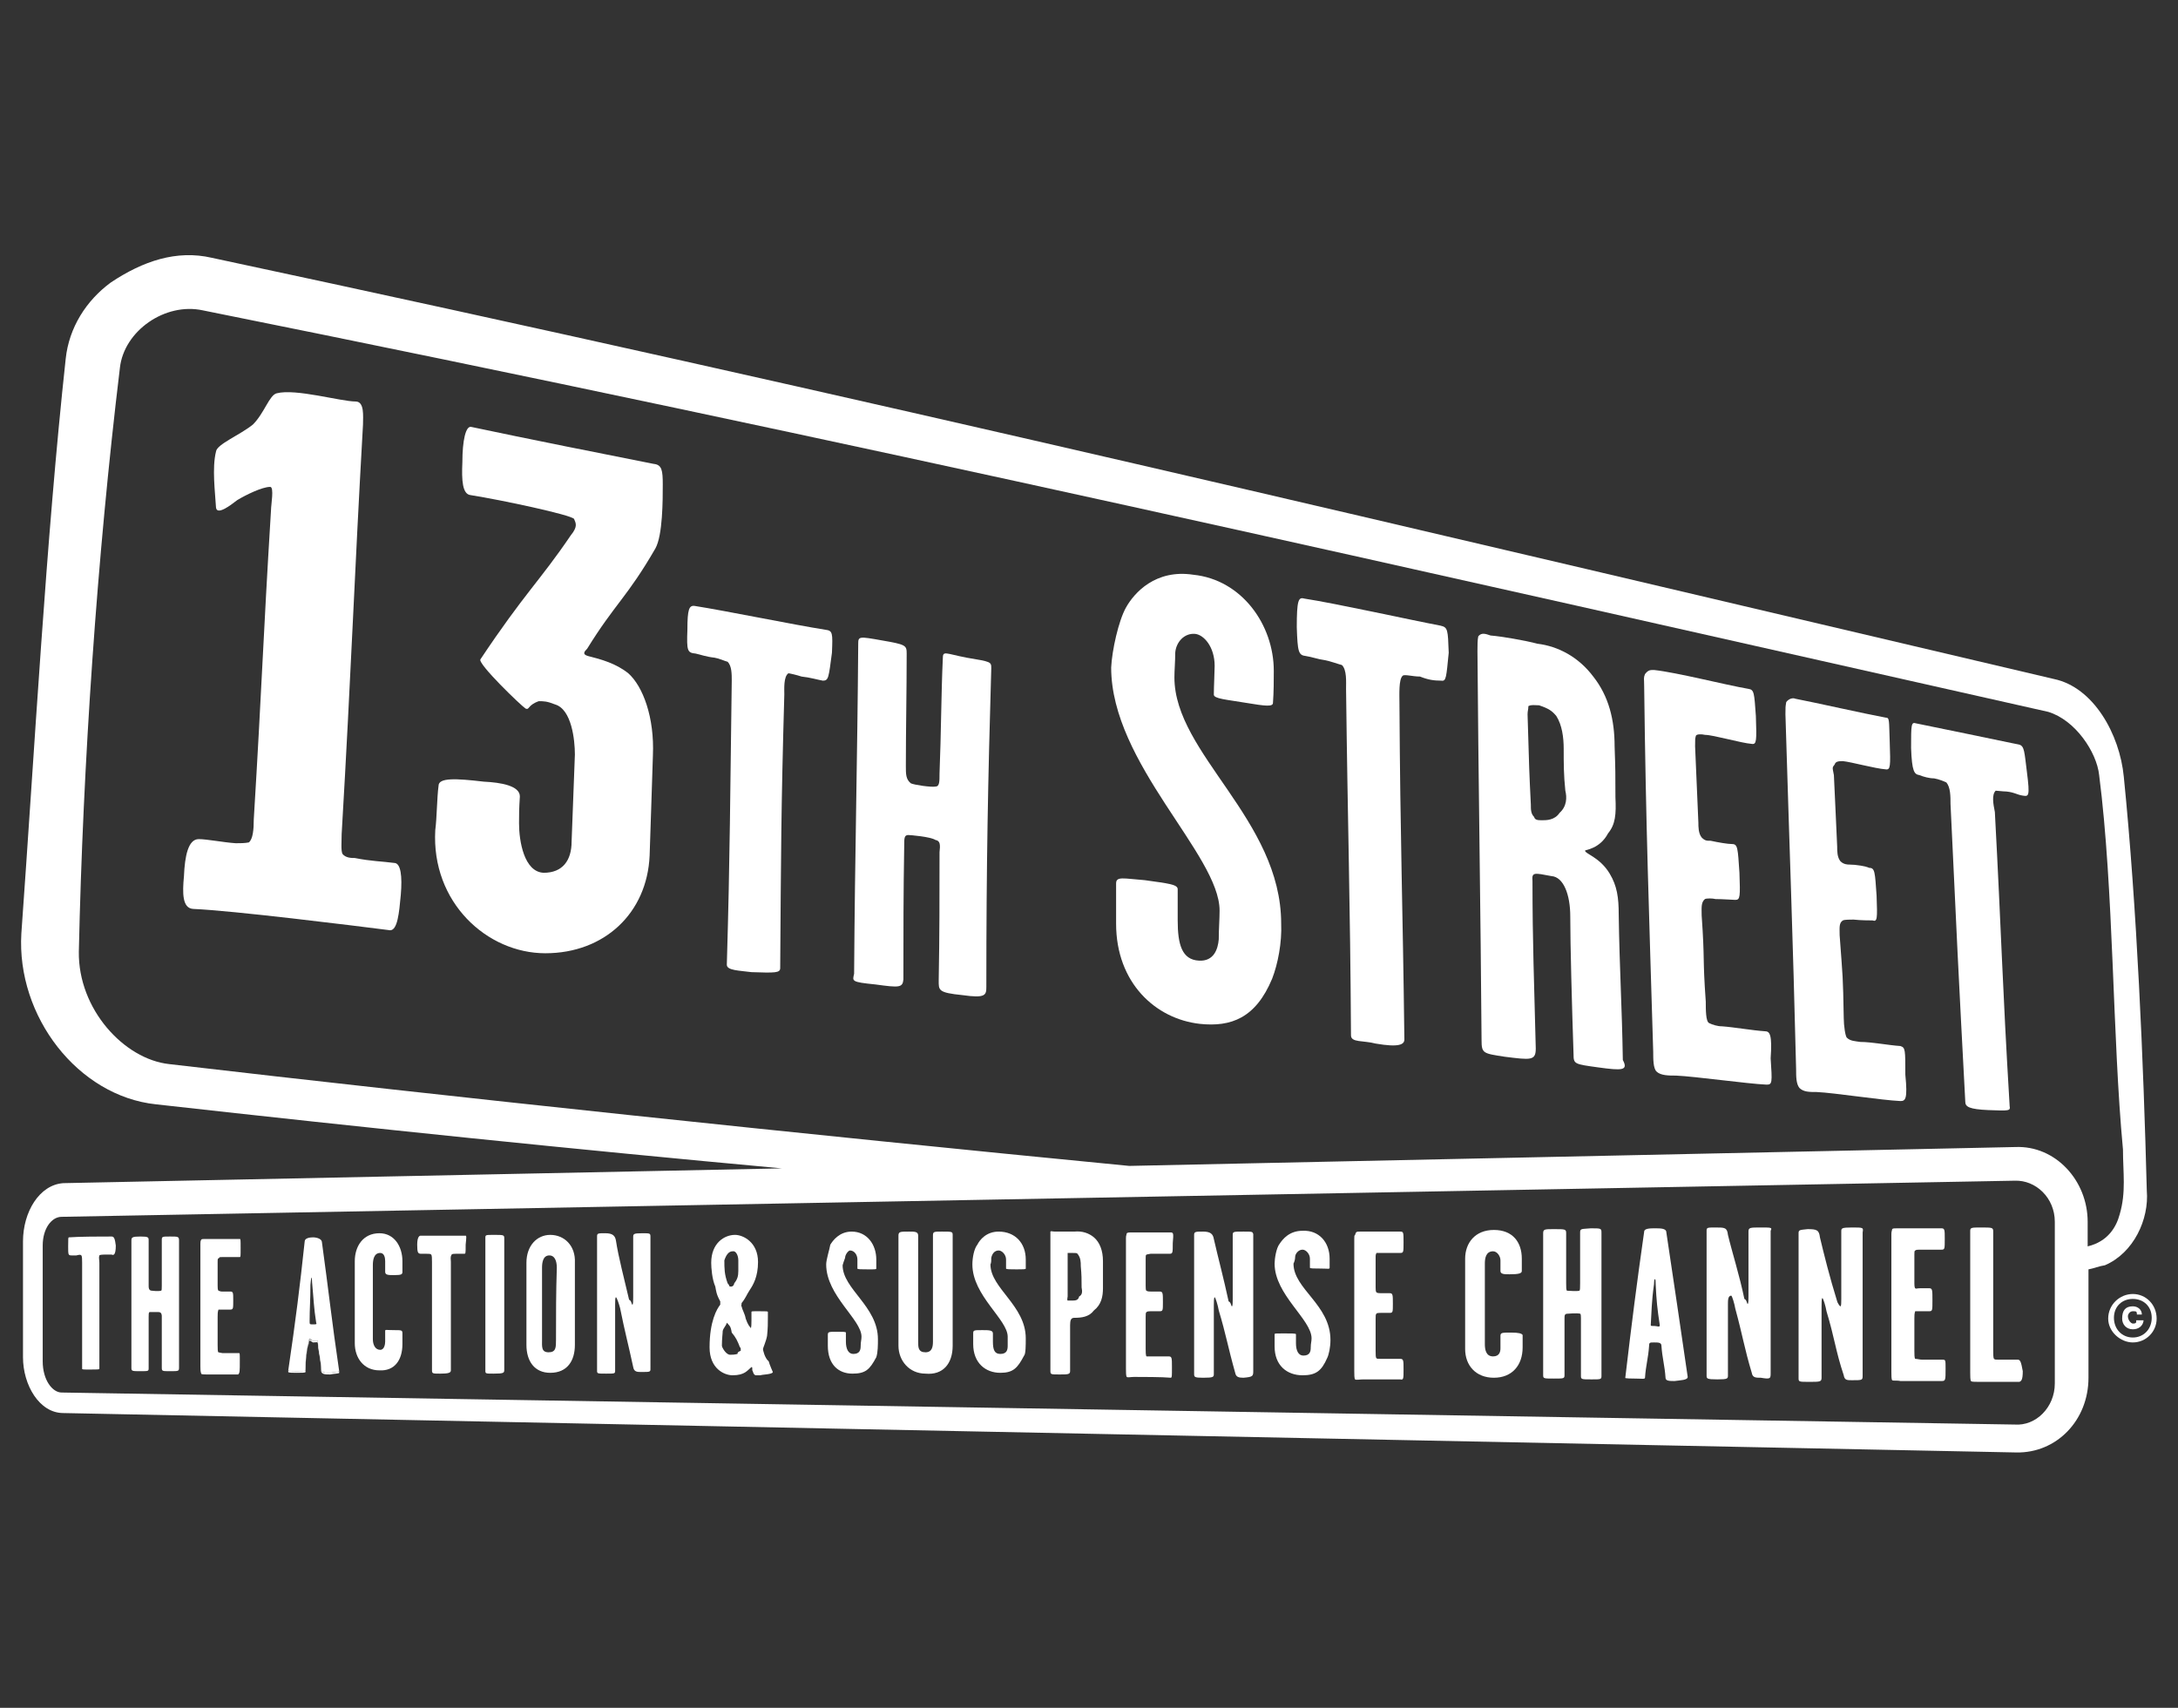 <?xml version="1.0" encoding="utf-8"?>
<!-- Generator: Adobe Illustrator 21.0.2, SVG Export Plug-In . SVG Version: 6.00 Build 0)  -->
<svg version="1.1" id="Layer_1" xmlns="http://www.w3.org/2000/svg" xmlns:xlink="http://www.w3.org/1999/xlink" x="0px" y="0px"
	 viewBox="0 0 265.2 208" style="enable-background:new 0 0 265.2 208;" xml:space="preserve">
<rect x="0" y="0" width="265.2" height="208" fill="#333333" stroke="none"/>
<style type="text/css">
	.st0{fill:none;}
	.st1{fill:#FFFFFF;}
</style>
<g>
	<path class="st0" d="M131.3,152.8c-0.1-0.1-0.2-0.1-0.6-0.1c-0.2,0-0.5,0-0.6,0c0,0.2,0,0.4,0,0.4c0,2.6,0,2.4,0,4.9
		c0,0.1-0.1,0.4,0,0.5c0.1,0,0.4,0,0.5,0c0.4,0,0.7,0,0.9-0.5c0.4-0.2,0.4-0.6,0.4-1.1c0-1,0-1.5-0.1-2.6
		C131.6,153.8,131.6,153.3,131.3,152.8z"/>
	<path class="st0" d="M88.7,161.2c-0.1-0.1-0.1-0.1-0.1-0.1c-0.1,0.4-0.4,0.6-0.5,1c0,0.4-0.1,1-0.1,1.8c0,0.2,0.5,1.1,1,1.1
		c0.2,0,0.5,0,0.9-0.1c0-0.2,0.2-0.2,0.4-0.4c0-0.2,0-0.4,0-0.4c-0.2-0.9-0.5-1.2-1-1.8C89.1,161.8,89.1,161.6,88.7,161.2z"/>
	<path class="st0" d="M66.9,152.9c-0.7,0-0.9,0.9-0.9,1.5c0,3,0,5.7,0,8.8c0,0.9,0,1.5,0.9,1.5s0.9-0.6,0.9-1.5c0-3.2,0-5.7,0-8.8
		C67.7,153.5,67.5,152.9,66.9,152.9z"/>
	<path class="st0" d="M89.1,156.7c0.2,0,0.4-0.2,0.4-0.4c0.4-0.5,0.5-0.9,0.5-1.5c0-0.2,0-1,0-1.3c0-0.6-0.4-1.2-0.7-1.1
		c-0.5,0-0.9,0.5-0.9,1.1c0,1,0,1.7,0.4,2.8C89,156.6,88.8,156.7,89.1,156.7z"/>
	<path class="st0" d="M258.6,140c-1.3-13.8-1.1-31.5-2.9-45.6c-0.4-2.8-2.9-6.7-6.2-7.7C170.3,68.9,104.3,53.8,24.7,37.8
		c-4.6-1.1-9.6,2.4-10.1,7c-2.8,23.2-4.5,48.3-5,71.1c-0.1,7,5.5,13,11,13.7c33.4,3.9,76.8,8.5,116.9,12.4l107.9-2.3
		c4.9-0.1,8.8,4.1,8.8,9.1v3c2.6-0.6,3.5-2.4,4-3.9C258.9,145.2,258.6,142.8,258.6,140z M48.8,109.2c-0.2,2.2-0.5,4.3-1.3,4.3
		c-4.8-0.6-19.3-2.3-24-2.6c-1.3-0.1-1.3-2-1.1-4c0.1-2.4,0.5-4.5,1.8-4.5c1,0,3,0.4,4.5,0.5c0.6,0,1.1,0,1.6-0.1
		c0.5-0.4,0.6-1.6,0.6-2.8c1-16.3,1.1-21.3,2.1-37.7c0-0.6,0.4-2.8-0.1-2.8c-1,0-3,1-4,1.6c-0.9,0.6-2.4,1.8-2.6,0.9
		c-0.1-1.8-0.5-4.9,0-6.8c0.1-0.9,2.9-2,4.5-3.3c1.5-1.3,2.1-3.5,2.9-3.8c2.3-0.6,7.8,1,9.6,1c1.1,0,0.9,1.8,0.9,2.8
		c-1.1,19.4-1.3,29.4-2.6,49.9c0,1-0.1,2.1,0.1,2.4c0.4,0.5,1.1,0.5,1.5,0.5c2,0.4,3.3,0.4,4.8,0.6C48.8,105.1,49,106.7,48.8,109.2z
		 M80.6,58.9c0,2,0,6.2-0.9,7.8c-3.4,5.9-4.9,6.7-8.3,12.2c-0.4,0.4-0.6,0.6,0.1,0.9c1.6,0.4,3.4,0.9,4.9,2.1c1.8,1.6,3.3,5.4,3,10
		c-0.1,5.9-0.1,6.5-0.4,12.2c-0.2,7.1-5.5,11.9-12.7,11.9c-7.1,0-13.9-6.2-13.4-15c0.1-1.5,0.1-3.9,0.4-5.4c0-1,2.1-0.9,5.5-0.5
		c2.1,0.1,4.4,0.5,4.4,1.8c-0.1,1.6-0.1,2.1-0.1,3.3c0,2.1,0.6,5.9,3,6c2.3,0,3.4-1.5,3.4-3.8c0.1-5.4,0.1-5.4,0.4-10.6
		c0-1.8-0.5-5.5-2.4-6.1c-1-0.4-1.3-0.4-2-0.4c-1.3,0.5-1.1,1.1-1.6,0.9c-0.5-0.2-5.9-5.5-5.5-6c5.4-8.2,7.2-9.5,11-15.1
		c0.9-1.1,0.6-1.5,0.4-2c-0.4-0.5-8.8-2.3-12.6-2.9c-1-0.1-1.1-1.8-1-4c0-2.6,0.4-4.5,1.1-4.3c6.1,1.3,17.1,3.5,22.2,4.5
		C80.6,56.6,80.7,57.3,80.6,58.9z M100.3,82.9c-0.6-0.1-1.6-0.4-2.6-0.5c-0.6-0.1-1.5-0.4-1.6-0.4c-0.6,0.4-0.5,1.8-0.5,2.6
		c-0.4,14-0.4,19.5-0.5,33.3c0,0.6-0.6,0.6-3.5,0.5c-1.6-0.1-3-0.1-3-0.9c0.4-13.7,0.4-20.7,0.6-34.6c0-0.9,0-1.8-0.5-2.3
		c-0.4-0.1-1-0.4-1.6-0.5c-1-0.1-1.8-0.4-2.3-0.5c-1-0.1-1.1-0.4-1-2.9c0-2.6,0.1-3,0.9-2.9c3.8,0.6,12.1,2.3,15.9,2.9
		c0.9,0.1,0.9,0.4,0.9,2.8C101,82.6,101,82.9,100.3,82.9z M120.1,120.4c0,1-0.1,1.3-2.9,1c-3-0.4-2.9-0.6-2.9-1.8
		c0.1-5.5,0.1-10.1,0.1-15.6c0.1-0.9,0.1-1.3-0.5-1.5c-0.6-0.4-3-0.6-3.3-0.6c-0.5,0-0.5,0.5-0.5,1.3c-0.1,5.7-0.1,10.6-0.1,16.3
		c-0.1,1-0.5,1-3.4,0.6s-2.8-0.5-2.6-1.3c0.1-15,0.4-26.1,0.5-40.2c0-0.9,0.1-0.9,2.9-0.4c2.9,0.5,3,0.6,3,1.6c0,4.8-0.1,9-0.1,13.7
		c0,1,0,1.6,0.6,2.1c0.5,0.1,2.6,0.5,3,0.4c0.5,0,0.5-0.6,0.5-1.6c0.1-4.9,0.1-9.8,0.4-14c0-1,0.4-0.6,2.9-0.1
		c2.9,0.5,2.9,0.5,2.9,1.5C120.3,95.3,120.1,105.4,120.1,120.4z M154.9,119.3c-2,4.8-5,5.9-8.8,5.5c-5.5-0.6-10.2-5-10.2-12.2
		c0-0.9,0-3.9,0-4.9c0-0.9,1-0.6,3.5-0.4c2.8,0.4,4,0.5,4,1.1c0,1,0,2.9,0,3.8c0,2.9,0.5,4.8,2.6,4.9c1.8,0.1,2.3-1.3,2.4-2.6
		c0-1.3,0.1-2.4,0.1-3.5c0-6.8-13.2-17.9-13.2-29.6c0.1-2.1,1-5.7,1.8-7.3c1-1.8,3.5-4.8,8.2-4c5.9,0.6,9.8,6.1,9.8,11.7
		c0,1.1,0,2.6-0.1,3.9c0,0.5-0.9,0.4-3.3,0c-2.4-0.4-3.9-0.5-3.9-1c0-1,0.1-2.9,0.1-3.5c0-2.3-1.3-3.8-2.4-3.9
		c-1.3-0.1-2.3,1-2.4,2.3c0,1.1-0.1,2.1-0.1,3c0,9.3,13,17.3,13,30C156.2,114.9,155.7,117.4,154.9,119.3z M175.5,83.1
		c-0.9,0-1.6-0.1-2.6-0.5c-0.9,0-1.8-0.4-2.1-0.1c-0.5,0.4-0.4,2.3-0.4,3.3c0.1,16.9,0.4,24.1,0.6,41c0,0.6-0.6,1-3.5,0.5
		c-1.6-0.4-3-0.1-3-1c-0.1-16.8-0.4-25.5-0.6-42.2c0-1,0.1-2.3-0.5-2.9c-0.4-0.1-1.5-0.5-2.1-0.6c-0.9-0.1-1.6-0.4-2.3-0.5
		c-0.9-0.1-1-0.5-1.1-3.5c0-3.3,0.1-3.8,0.9-3.5c3.9,0.6,12.9,2.6,16.6,3.3c0.9,0.1,0.9,0.5,1,3.4C176.1,82.7,176.1,83.2,175.5,83.1
		z M194.6,130c-2.9-0.4-3-0.4-3-1.6c-0.1-6-0.4-13.4-0.4-16.8c0-2.6-0.9-4.8-2.3-4.9c-2.1-0.4-2.4-0.5-2.3,0.6
		c0,7.4,0.1,12.2,0.4,20.4c0,1.5-0.6,1.3-3.8,1c-2.6-0.4-2.8-0.4-2.8-2c-0.1-14.6-0.4-33-0.5-47.4c0-0.6,0-1.5,0.1-1.8
		c0.4-0.5,0.9-0.4,1.5-0.1c1.3,0.1,4.3,0.6,5.7,1c2.6,0.4,5,1.6,6.8,4c1.8,2.4,2.6,5.4,2.6,8.5c0.1,2.8,0.1,3.4,0.1,6.2
		c0.1,2.1,0,3.3-0.9,4.4c-1,1.8-2.8,2-2.8,2.1c0,0.4,1.8,0.9,3,2.8c0.9,1.5,1.1,2.9,1.1,5c0.1,6.7,0.4,11.2,0.5,17.8
		C198.2,130.4,197.5,130.4,194.6,130z M215.4,132.2c-2.3-0.1-8.7-1-11-1.1c-1,0-2,0-2.4-0.5c-0.4-0.5-0.4-1.6-0.4-2.4
		c-0.5-16.8-0.9-27.6-1.1-44.5c0-1-0.1-1,0.1-1.5c0.4-0.5,0.6-0.5,1.1-0.5c2.8,0.4,8.5,1.8,11.5,2.3c0.6,0.1,0.6,0.5,0.9,3.3
		c0.1,3,0.1,3.5-0.5,3.4c-1.3-0.1-4.8-1.1-5.7-1.1c-0.4-0.1-1-0.1-1.1,0.1c-0.1,0.5-0.1,0.4-0.1,1.3c0.1,4.8,0.1,4.5,0.4,9.3
		c0,0.5,0,1.3,0.4,1.8c0.4,0.4,0.6,0.4,1.1,0.4c0.9,0.1,2.1,0.4,2.6,0.4c0.6,0,0.6,0.5,0.9,3.5c0.1,2.9,0.1,3.3-0.5,3.3
		c-0.4,0-1.6-0.1-2.4-0.1c-0.5-0.1-1.1-0.1-1.3,0c-0.5,0.4-0.4,1.1-0.4,2c0.4,5.7,0.1,4.9,0.5,10.5c0,1,0,2.3,0.4,2.6
		c0.4,0.1,1,0.4,1.6,0.4c1.5,0.1,3.8,0.5,5.2,0.6c0.6,0,0.9,0.4,1,3.4C216.1,132,216.1,132.2,215.4,132.2z M231.6,133.9
		c-2.3-0.1-8-1-10.2-1.1c-0.9,0-1.6,0-2.1-0.5c-0.4-0.5-0.4-1.5-0.4-2.3c-0.5-16.3-0.9-26.7-1.3-43.2c0-0.9,0-0.9,0.1-1.5
		c0.4-0.5,0.9-0.5,1.1-0.4c2.6,0.5,8.3,1.8,11,2.3c0.5,0,0.4,0.4,0.5,3c0.1,2.9,0.1,3.4-0.5,3.3c-1.3-0.1-4.3-0.9-5.2-1
		c-0.4,0-0.9,0-1,0.4c-0.4,0.5-0.4,0.4-0.1,1.3c0.1,4.4,0.1,4,0.4,8.7c0,0.6,0,1.3,0.4,1.8c0.4,0.4,0.9,0.4,1.1,0.4
		c0.9,0,2.1,0.1,2.4,0.4c0.6,0,0.6,0.5,0.9,3.4c0.1,2.8,0.1,3.3-0.5,3c-0.4,0-1.5,0-2.3-0.1c-0.5,0-1.1,0-1.3,0.1
		c-0.5,0.4-0.4,1-0.4,1.8c0.4,5.5,0.4,4.8,0.5,10.1c0,1,0.1,2.3,0.4,2.4c0.4,0.4,1,0.4,1.6,0.5c1.3,0,3.4,0.4,4.9,0.5
		c0.6,0.1,0.6,0.4,0.9,3.3C232.5,133.7,232.2,133.9,231.6,133.9z M246.3,97c-0.6-0.1-1-0.4-2-0.5c-0.5,0-1.1-0.1-1.3-0.1
		c-0.5,0.5-0.4,1.6-0.1,2.6c0.9,15,1,20.9,1.8,35.8c0.1,0.6,0,0.6-2.6,0.5c-2.3-0.1-2.8-0.4-2.8-1c-0.9-15-1.1-21.2-1.8-36.3
		c0-0.9,0-2-0.5-2.6c-0.1-0.1-0.9-0.4-1.5-0.5c-0.6,0-1.3-0.1-1.8-0.4c-0.6-0.1-0.9-0.4-1-3.3c0-2.8,0-3.3,0.6-3
		c2.9,0.6,9.6,2,12.6,2.6c0.6,0.1,0.6,0.9,0.9,3.3C247.1,97.2,247,97.1,246.3,97z"/>
	<path class="st0" d="M189.7,87.3c-0.5-0.6-0.9-1-2.1-1.3c-0.6,0-1-0.1-1.3,0.1c0,0.4-0.1,0.6-0.1,1c0.1,6.8,0.1,6.8,0.4,11
		c0,0.6,0,1.1,0.4,1.5c0.1,0.4,0.5,0.4,1,0.4s1.5,0,2.1-0.9c0.9-0.9,0.9-2,0.9-2.6c-0.2-2-0.2-3.3-0.2-5.1
		C190.5,89.9,190.4,88.4,189.7,87.3z"/>
	<path class="st0" d="M259.7,158.2c-1.3,0-2.3,0.9-2.3,2.3s1,2.4,2.3,2.4s2.3-1,2.3-2.4C262,159,261,158.2,259.7,158.2z M261,161
		c-0.1,0.6-0.6,1-1.3,1c-0.9,0-1.3-0.6-1.3-1.3c0-1,0.5-1.5,1.3-1.5c0.6,0,1.1,0.4,1.1,1h-0.6c0-0.4-0.1-0.4-0.5-0.4
		s-0.6,0.4-0.6,0.6c0,0.5,0.4,0.9,0.6,0.9s0.5,0,0.5-0.4L261,161L261,161z"/>
	<path class="st1" d="M259.7,161.2c-0.2,0-0.6-0.4-0.6-0.9c0-0.2,0.2-0.6,0.6-0.6s0.5,0,0.5,0.4h0.6c0-0.6-0.5-1-1.1-1
		c-0.9,0-1.3,0.5-1.3,1.5c0,0.7,0.5,1.3,1.3,1.3c0.7,0,1.2-0.4,1.3-1v-0.1h-0.9C260.2,161.2,259.9,161.2,259.7,161.2z"/>
	<path class="st1" d="M259.7,157.6c-1.6,0-3,1.3-3,3c0,1.6,1.5,2.9,3,2.9c1.6,0,2.9-1.3,2.9-2.9
		C262.6,158.9,261.3,157.6,259.7,157.6z M259.7,162.9c-1.3,0-2.3-1-2.3-2.4s1-2.3,2.3-2.3s2.3,0.9,2.3,2.3S261,162.9,259.7,162.9z"
		/>
	<path class="st1" d="M261.4,145c-0.4-15.5-1.2-34.5-2.8-50.4c-0.5-5.2-3.7-10.9-8.5-11.9C171.8,64.3,104.9,48.3,25.8,31.4
		c-4.3-1-8.4,0.4-12.3,3c-3,2.2-5.1,5.5-5.5,9.3c-2.4,22.1-3.8,47.8-5.4,70C2,123.8,9.5,133.5,19,134.5c25.9,2.9,51.1,5.5,76.2,7.8
		l-87.5,1.8c-2.9,0.2-4.9,3.5-4.9,7.1v14.1c0,3.4,2,6.8,4.9,6.8l237.8,4.8c4.9,0.1,8.8-3.9,8.8-9.1v-13.2c0.6-0.1,1.3-0.4,2-0.5
		C259.8,152.6,261.7,148.5,261.4,145z M250.2,168.5c0,2.9-2.3,5.2-4.9,5L7.5,169.6c-1.1,0-2.3-1.5-2.3-3.8v-14.1
		c0-2.1,1.1-3.5,2.3-3.5l237.8-4.4c2.6-0.1,4.9,2.1,4.9,5V168.5z M254.2,151.8v-3c0-5-3.9-9.3-8.8-9.1L137.5,142
		c-40.1-3.9-83.5-8.5-116.9-12.4c-5.5-0.6-11.1-6.7-11-13.7c0.5-22.8,2.2-47.9,5-71.1c0.5-4.5,5.5-8,10.1-7
		c79.6,16,145.6,31.1,224.7,48.9c3.3,1,5.9,4.9,6.2,7.7c1.8,14.1,1.6,31.8,2.9,45.6c0,2.8,0.4,5.2-0.4,7.9
		C257.7,149.4,256.7,151.2,254.2,151.8z"/>
	<path class="st1" d="M48,105.1c-1.5-0.2-2.8-0.2-4.8-0.6c-0.4,0-1.1,0-1.5-0.5c-0.2-0.4-0.1-1.5-0.1-2.4
		c1.2-20.5,1.5-30.5,2.6-49.9c0-1,0.2-2.8-0.9-2.8c-1.8,0-7.3-1.6-9.6-1c-0.9,0.2-1.5,2.4-2.9,3.8c-1.6,1.3-4.4,2.4-4.5,3.3
		c-0.5,2-0.1,5,0,6.8c0.1,1,1.7-0.2,2.6-0.9c1-0.6,3-1.6,4-1.6c0.5,0,0.1,2.2,0.1,2.8c-1,16.3-1.1,21.3-2.1,37.7
		c0,1.2-0.1,2.4-0.6,2.8c-0.5,0.1-1,0.1-1.6,0.1c-1.5-0.1-3.5-0.5-4.5-0.5c-1.3,0-1.7,2.1-1.8,4.5c-0.2,2.1-0.2,3.9,1.1,4
		c4.8,0.2,19.3,2,24,2.6c0.9,0,1.1-2.1,1.3-4.3C49,106.7,48.8,105.1,48,105.1z"/>
	<path class="st1" d="M79.6,56.5c-5.1-1-16.1-3.2-22.2-4.5c-0.7-0.2-1.1,1.7-1.1,4.3c-0.1,2.2,0,3.9,1,4c3.8,0.6,12.2,2.4,12.6,2.9
		c0.2,0.5,0.5,0.9-0.4,2c-3.8,5.6-5.6,7-11,15.1c-0.4,0.5,5,5.7,5.5,6c0.5,0.2,0.2-0.4,1.6-0.9c0.6,0,1,0,2,0.4
		c2,0.6,2.4,4.3,2.4,6.1c-0.2,5.2-0.2,5.2-0.4,10.6c0,2.3-1.1,3.8-3.4,3.8c-2.4-0.1-3-3.9-3-6c0-1.2,0-1.7,0.1-3.3
		c0-1.3-2.3-1.7-4.4-1.8c-3.4-0.4-5.5-0.5-5.5,0.5c-0.2,1.5-0.2,3.9-0.4,5.4c-0.5,8.8,6.3,15,13.4,15c7.2,0,12.4-4.9,12.7-11.9
		c0.2-5.7,0.2-6.3,0.4-12.2c0.2-4.6-1.2-8.4-3-10c-1.5-1.2-3.3-1.7-4.9-2.1c-0.7-0.2-0.5-0.5-0.1-0.9c3.4-5.5,4.9-6.3,8.3-12.2
		c0.9-1.6,0.9-5.9,0.9-7.8C80.7,57.3,80.6,56.6,79.6,56.5z"/>
	<path class="st1" d="M100.5,76.7c-3.8-0.6-12.1-2.3-15.9-2.9c-0.7-0.1-0.9,0.4-0.9,2.9c-0.1,2.6,0,2.8,1,2.9
		c0.5,0.1,1.3,0.4,2.3,0.5c0.6,0.1,1.2,0.4,1.6,0.5c0.5,0.5,0.5,1.5,0.5,2.3c-0.2,13.9-0.2,21-0.6,34.6c0,0.7,1.5,0.7,3,0.9
		c2.9,0.1,3.5,0.1,3.5-0.5c0.1-13.8,0.1-19.3,0.5-33.3c0-0.7-0.1-2.2,0.5-2.6c0.1,0,1,0.2,1.6,0.4c1,0.1,2,0.4,2.6,0.5
		c0.7,0,0.7-0.4,1.1-3.4C101.4,77.1,101.4,76.8,100.5,76.7z"/>
	<path class="st1" d="M175.4,76.2c-3.7-0.7-12.7-2.7-16.6-3.3c-0.7-0.2-0.9,0.2-0.9,3.5c0.1,3,0.2,3.4,1.1,3.5
		c0.7,0.1,1.5,0.4,2.3,0.5c0.6,0.1,1.7,0.5,2.1,0.6c0.6,0.6,0.5,2,0.5,2.9c0.2,16.7,0.5,25.4,0.6,42.2c0,0.9,1.5,0.6,3,1
		c2.9,0.5,3.5,0.1,3.5-0.5c-0.2-16.8-0.5-24-0.6-41c0-1-0.1-2.9,0.4-3.3c0.2-0.2,1.2,0.1,2.1,0.1c1,0.4,1.7,0.5,2.6,0.5
		c0.6,0.1,0.6-0.4,0.9-3.4C176.3,76.7,176.3,76.4,175.4,76.2z"/>
	<path class="st1" d="M117.7,80.1c-2.6-0.5-2.9-0.9-2.9,0.1c-0.2,4.3-0.2,9.1-0.4,14c0,1,0,1.6-0.5,1.6c-0.5,0.1-2.6-0.2-3-0.4
		c-0.6-0.5-0.6-1.1-0.6-2.1c0-4.6,0.1-8.9,0.1-13.7c0-1-0.1-1.1-3-1.6c-2.8-0.5-2.9-0.5-2.9,0.4c-0.1,14.1-0.4,25.2-0.5,40.2
		c-0.2,0.9-0.4,1,2.6,1.3c2.9,0.4,3.3,0.4,3.4-0.6c0-5.7,0-10.6,0.1-16.3c0-0.9,0-1.3,0.5-1.3c0.2,0,2.7,0.2,3.3,0.6
		c0.6,0.1,0.6,0.6,0.5,1.5c0,5.5,0,10.1-0.1,15.6c0,1.2-0.1,1.5,2.9,1.8c2.8,0.4,2.9,0,2.9-1c0-15,0.2-25.1,0.6-38.8
		C120.7,80.6,120.7,80.6,117.7,80.1z"/>
	<path class="st1" d="M143.1,79.5c0.1-1.3,1.1-2.4,2.4-2.3c1.1,0.1,2.4,1.6,2.4,3.9c0,0.6-0.1,2.6-0.1,3.5c0,0.5,1.5,0.6,3.9,1
		c2.4,0.4,3.3,0.5,3.3,0c0.1-1.3,0.1-2.8,0.1-3.9c0-5.6-3.9-11.1-9.8-11.7c-4.6-0.7-7.2,2.2-8.2,4c-0.9,1.6-1.7,5.2-1.8,7.3
		c0,11.7,13.2,22.8,13.2,29.6c0,1.1-0.1,2.2-0.1,3.5c-0.1,1.2-0.6,2.7-2.4,2.6c-2.1-0.1-2.6-2-2.6-4.9c0-0.9,0-2.8,0-3.8
		c0-0.6-1.2-0.7-4-1.1c-2.6-0.2-3.5-0.5-3.5,0.4c0,1,0,4,0,4.9c0,7.2,4.8,11.6,10.2,12.2c3.8,0.4,6.8-0.7,8.8-5.5
		c0.7-1.8,1.2-4.4,1.1-6.7c0-12.7-13-20.7-13-30C143,81.6,143.1,80.6,143.1,79.5z"/>
	<path class="st1" d="M197.1,111.4c0-2.1-0.2-3.5-1.1-5c-1.2-2-3-2.4-3-2.8c0-0.1,1.8-0.2,2.8-2.1c0.9-1.1,1-2.3,0.9-4.4
		c0-2.8,0-3.4-0.1-6.2c0-3.2-0.7-6.1-2.6-8.5c-1.8-2.4-4.3-3.7-6.8-4c-1.5-0.4-4.4-0.9-5.7-1c-0.6-0.2-1.1-0.4-1.5,0.1
		c-0.1,0.4-0.1,1.2-0.1,1.8c0.1,14.4,0.4,32.8,0.5,47.4c0,1.6,0.2,1.6,2.8,2c3.2,0.4,3.8,0.5,3.8-1c-0.2-8.2-0.4-12.9-0.4-20.4
		c-0.1-1.1,0.2-1,2.3-0.6c1.5,0.1,2.3,2.3,2.3,4.9c0,3.4,0.2,10.9,0.4,16.8c0,1.2,0.1,1.2,3,1.6c2.9,0.4,3.7,0.4,3-0.9
		C197.5,122.6,197.2,118.1,197.1,111.4z M189.9,99c-0.6,0.9-1.6,0.9-2.1,0.9s-0.9,0-1-0.4c-0.4-0.4-0.4-0.9-0.4-1.5
		c-0.2-4.1-0.2-4.1-0.4-11c0-0.4,0.1-0.6,0.1-1c0.4-0.2,0.7-0.1,1.3-0.1c1.2,0.4,1.6,0.7,2.1,1.3c0.7,1.1,0.9,2.6,0.9,4
		c0,1.8,0,3.2,0.2,5.1C190.8,97.1,190.8,98.2,189.9,99z"/>
	<path class="st1" d="M214.9,125.6c-1.5-0.1-3.8-0.5-5.2-0.6c-0.6,0-1.2-0.2-1.6-0.4c-0.4-0.2-0.4-1.6-0.4-2.6
		c-0.4-5.6-0.1-4.8-0.5-10.5c0-0.9-0.1-1.6,0.4-2c0.2-0.1,0.9-0.1,1.3,0c0.9,0,2.1,0.1,2.4,0.1c0.6,0,0.6-0.4,0.5-3.3
		c-0.2-3-0.2-3.5-0.9-3.5c-0.5,0-1.7-0.2-2.6-0.4c-0.5,0-0.7,0-1.1-0.4c-0.4-0.5-0.4-1.3-0.4-1.8c-0.2-4.8-0.2-4.5-0.4-9.3
		c0-1,0-0.9,0.1-1.3c0.1-0.2,0.7-0.2,1.1-0.1c1,0,4.4,1,5.7,1.1c0.6,0.1,0.6-0.4,0.5-3.4c-0.2-2.8-0.2-3.2-0.9-3.3
		c-2.9-0.5-8.7-2-11.5-2.3c-0.5,0-0.7,0-1.1,0.5c-0.2,0.5-0.1,0.5-0.1,1.5c0.2,16.9,0.6,27.7,1.1,44.5c0,0.9,0,2,0.4,2.4
		c0.5,0.5,1.5,0.5,2.4,0.5c2.3,0.1,8.7,1,11,1.1c0.7,0,0.7-0.2,0.5-3.2C215.8,126,215.5,125.6,214.9,125.6z"/>
	<path class="st1" d="M231.4,127.4c-1.5-0.1-3.5-0.5-4.9-0.5c-0.6-0.1-1.2-0.1-1.6-0.5c-0.2-0.1-0.4-1.5-0.4-2.4
		c-0.1-5.4-0.1-4.6-0.5-10.1c0-0.9-0.1-1.5,0.4-1.8c0.2-0.1,0.9-0.1,1.3-0.1c0.9,0.1,2,0.1,2.3,0.1c0.6,0.2,0.6-0.2,0.5-3
		c-0.2-2.9-0.2-3.4-0.9-3.4c-0.4-0.2-1.6-0.4-2.4-0.4c-0.2,0-0.7,0-1.1-0.4c-0.4-0.5-0.4-1.2-0.4-1.8c-0.2-4.6-0.2-4.3-0.4-8.7
		c-0.2-1-0.2-0.9,0.1-1.3c0.1-0.4,0.6-0.4,1-0.4c1,0.1,3.9,0.9,5.2,1c0.6,0.1,0.6-0.4,0.5-3.3c-0.1-2.7,0-3-0.5-3
		c-2.7-0.5-8.4-1.8-11-2.3c-0.2-0.1-0.7-0.1-1.1,0.4c-0.1,0.6-0.1,0.6-0.1,1.5c0.5,16.5,0.9,26.8,1.3,43.2c0,0.9,0,1.8,0.4,2.3
		c0.5,0.5,1.2,0.5,2.1,0.5c2.2,0.1,7.9,1,10.2,1.1c0.6,0,0.9-0.2,0.6-3.2C232,127.8,232,127.6,231.4,127.4z"/>
	<path class="st1" d="M245.9,90.7c-2.9-0.6-9.6-2-12.6-2.6c-0.6-0.2-0.6,0.2-0.6,3c0.1,2.9,0.4,3.2,1,3.3c0.5,0.2,1.2,0.4,1.8,0.4
		c0.6,0.1,1.3,0.4,1.5,0.5c0.5,0.6,0.5,1.7,0.5,2.6c0.7,15.1,1,21.3,1.8,36.3c0,0.6,0.5,0.9,2.8,1c2.6,0.1,2.7,0.1,2.6-0.5
		c-0.9-15-1-20.9-1.8-35.8c-0.2-1-0.4-2.1,0.1-2.6c0.2,0,0.9,0.1,1.3,0.1c1,0.1,1.3,0.4,2,0.5c0.7,0.1,0.9,0.2,0.5-2.9
		C246.5,91.6,246.5,90.9,245.9,90.7z"/>
	<path class="st1" d="M13.6,150.6c-1.3,0-3.9,0-5.2,0.1c-0.1,0-0.1,0.1-0.1,1.1s0,1.1,0.4,1.1c0.1,0,0.5,0,0.6,0
		c0.4-0.1,0.5-0.1,0.6,0c0.1,0.1,0.1,0.5,0.1,0.9c0,5,0,7.7,0,12.9c0,0.1,0.1,0.1,1,0.1c0.9,0,1.1,0,1.1-0.1c0-5,0-7.8,0-12.9
		c0-0.4-0.1-0.6,0-0.9c0.1-0.1,0.5-0.1,0.6-0.1c0.4,0,0.6,0,0.9,0c0.2,0.1,0.5,0.1,0.5-1.1C14,150.9,13.9,150.6,13.6,150.6z"/>
	<path class="st1" d="M20.7,150.6c-1,0-1,0-1,0.5c0,1.6,0,3.5,0,5.5c0,0.4,0,0.6-0.1,0.6c-0.4,0.1-1,0-1.1,0c-0.4,0-0.4-0.4-0.4-0.6
		c0-2,0-3.5,0-5.5c0-0.4,0-0.5-1-0.5s-1.1,0.1-1.1,0.5c0,5.5,0,9.6,0,15.5c0,0.4,0.1,0.4,1.1,0.4c1,0,1,0,1-0.4c0-2.3,0-3.9,0-6.2
		c0-0.4,0-0.5,0.1-0.6c0.1,0,1,0,1.1,0c0.4,0,0.4,0.4,0.4,0.5c0,2.3,0,4,0,6.2c0,0.5,0,0.5,1,0.5c1.1,0,1.1,0,1.1-0.5
		c0-5.7,0-10,0-15.4C21.8,150.6,21.7,150.6,20.7,150.6z"/>
	<path class="st1" d="M26.7,153.2c0-0.1,0.1-0.1,0.4-0.1c0.5,0,1.5,0,2.1,0c0.1,0,0.1-0.1,0.1-1.1s0-1.1-0.1-1.1c-1.1,0-3,0-4.3,0
		c-0.1,0-0.4,0-0.4,0.1c-0.1,0.1-0.1,0.4-0.1,0.5c0,5.7,0,9.3,0,14.9c0,0.4,0,0.6,0.1,0.9c0,0.1,0.4,0.1,0.6,0.1c1,0,3,0,3.9,0
		c0.2-0.2,0.2-0.4,0.2-1.6c0-1,0-1-0.1-1c-0.6,0-1.5,0-2,0c-0.1,0-0.5-0.1-0.5-0.1c-0.1,0-0.1-0.5-0.1-0.9c0-2,0-1.6,0-3.4
		c0-0.4,0-0.6,0.1-0.9c0,0,0.4,0,0.5,0c0.4,0,0.6,0,0.9,0c0.4,0,0.4-0.1,0.4-1.1s0-1.1-0.4-1.1c-0.1,0-0.6,0-1,0
		c-0.1,0-0.1,0-0.4-0.1c-0.1-0.1-0.1-0.4-0.1-0.6c0-1.5,0-1.5,0-2.9C26.5,153.3,26.5,153.3,26.7,153.2z"/>
	<path class="st0" d="M92.9,164.3c0-0.1,0.4-1,0.5-1.6c0.1-0.9,0.1-1.6,0.1-2.3c0-0.4,0-0.4,0-0.6c0-0.1-0.1-0.1-1.1-0.1
		c-0.9,0-0.9,0-0.9,0.1c0,0.4,0,0.5,0,1c0,0.4,0,0.9-0.1,1c0,0,0,0,0-0.1c-0.4-0.4-0.5-0.9-0.6-1.1c-0.1-0.6-0.4-1-0.5-1.5
		c-0.1,0,0-0.1,0-0.4c0.5-0.6,0.6-1,1-1.6c0.4-0.6,1-1.6,1-3.4c0-2.4-1.8-3.3-2.8-3.3c-1.3,0-2.9,1-2.9,3.4c0,0.6,0.1,2,0.5,2.9
		c0.1,0.5,0.1,0.9,0.6,1.8c0,0.1,0,0.1,0,0.4c-0.4,0.5-1.3,2-1.3,5.2c0,2.6,1.8,3.4,2.8,3.4c1.5,0,1.8-0.6,2.3-1
		c0.1,0,0.1,0,0.1,0.4c0.1,0.1,0.1,0.5,0.4,0.6c0.1,0,0.5,0,0.6,0c0.2-0.1,1.5-0.1,1.5-0.4c0,0-0.4-0.9-0.5-1.3
		C93.1,165.4,92.9,164.4,92.9,164.3z"/>
	<path class="st0" d="M102.9,153.2c0-0.4,0.4-0.9,0.6-0.9c0.5,0,0.9,0.5,0.9,1.1c0,0.4,0,0.9,0,1.1c0,0.1,0.5,0.1,1.3,0.1
		c0.9,0,1,0,1-0.1c0-0.4,0-0.9,0-1.1c0-1.8-1.1-3.4-3-3.4c-1.5,0-2.3,1.1-2.6,1.6c-0.1,0.6-0.5,1.8-0.5,2.4c0,3.8,4.3,6.7,4.3,8.8
		c0,0.4-0.1,0.6-0.1,1.1s-0.1,1-0.9,1c-0.6,0-0.9-0.6-0.9-1.5c0-0.4,0-0.9,0-1.1c0-0.1-0.4-0.1-1.1-0.1c-1,0-1.1,0-1.1,0.4
		c0,0.1,0,1,0,1.3c0,2.3,1.3,3.4,3,3.4c1.6,0,2.1-0.5,2.9-2c0.2-0.6,0.2-1.5,0.2-2.2c0-4-4.3-6.1-4.3-9
		C102.7,153.8,102.7,153.7,102.9,153.2z"/>
	<path class="st0" d="M79.2,150.7c0-0.5,0-0.5-1-0.5c-1.1,0-1.1,0.1-1.1,0.5c0,2.8,0,4.8,0,7.3c0,0.4,0,0.9-0.1,0.9
		s-0.1-0.5-0.4-0.6c-0.6-2.6-1.3-5.2-1.6-7.2c-0.1-0.6-0.4-0.9-1.3-0.9c-0.9,0-1,0-1,0.4c0,5.9,0,10.2,0,16.3c0,0.4,0,0.4,1.1,0.4
		c1.1,0,1.1,0,1.1-0.4c0-3.4,0-4.9,0-8c0-0.4,0-0.9,0.1-0.9s0.4,0.9,0.5,1.3c0.6,3,1,4.4,1.6,7.2c0.1,0.6,0.5,0.6,1,0.6
		c1.2,0,1.1,0,1.1-0.6C79.2,160.6,79.2,154.6,79.2,150.7z"/>
	<path class="st0" d="M120.7,153.2c0.1-0.5,0.4-0.9,0.9-0.9c0.4,0,0.9,0.5,0.9,1.1c0,0.1,0,0.9,0,1.1c0,0.1,0.5,0.1,1.3,0.1
		s1.1,0,1.1-0.1c0-0.5,0-0.9,0-1.1c0-2-1.3-3.4-3.3-3.4c-1.5,0-2.3,1-2.6,1.6c-0.4,0.5-0.6,1.6-0.6,2.4c0,3.8,4.3,6.7,4.3,8.8
		c0,0.4,0,0.9,0,1.1c0,0.5-0.1,1-0.9,1c-0.7,0-0.9-0.5-0.9-1.5c0-0.4,0-0.9,0-1c0-0.4-0.5-0.4-1.3-0.4c-1,0-1.1,0-1.1,0.4
		c0,0.4,0,1.1,0,1.3c0,2.3,1.5,3.5,3.3,3.5c1.6,0,2.1-0.6,2.9-2.1c0.2-0.2,0.2-1.3,0.2-2.1c0-4-4.3-6.1-4.3-9
		C120.7,153.8,120.7,153.5,120.7,153.2z"/>
	<path class="st0" d="M67,150.4c-1.6,0-2.9,1.3-2.9,3.4c0,3.5,0,6.3,0,10c0,2,1,3.4,2.9,3.4c2.1,0,3-1.5,3-3.4c0-3.5,0-6.6,0-10
		C70.1,151.7,68.7,150.4,67,150.4z"/>
	<path class="st0" d="M114.7,150c-1,0-1.1,0-1.1,0.5c0,3.9,0,9.5,0,12.9c0,0.6-0.1,1.3-0.9,1.3c-0.9,0-0.9-0.6-0.9-1.3
		c0-3.5,0-8.8,0-12.9c0-0.5-0.4-0.5-1.1-0.5c-1.1,0-1.3,0-1.3,0.5c0,4.5,0,9.3,0,13.4c0,1.8,1.3,3.4,3.3,3.4
		c2.1,0.2,3.3-1.2,3.3-3.4c0-3.9,0-9,0-13.5C116,150,115.9,150,114.7,150z"/>
	<path class="st0" d="M56.7,150.5c-1.3,0-4.3,0-5.5,0c-0.1,0-0.4,0.1-0.4,1.1c0,1,0.1,1.1,0.5,1.1c0.1,0,0.5,0,0.6,0
		c0.4,0,0.5,0,0.6,0.1c0.1,0.1,0.1,0.5,0.1,0.9c0,5.2,0,8,0,13.2c0,0.4,0.1,0.4,1,0.4c1,0,1.3-0.1,1.3-0.4c0-5.2,0-8,0-13.2
		c0-0.4-0.1-0.6,0.1-0.9c0-0.1,0.4-0.1,0.5-0.1c0.4,0,0.6,0,1,0c0.2,0,0.2,0,0.2-1.1C56.8,150.6,56.8,150.5,56.7,150.5z"/>
	<path class="st0" d="M20.7,150.6c-1,0-1,0-1,0.5c0,1.6,0,3.5,0,5.5c0,0.4,0,0.6-0.1,0.6c-0.4,0.1-1,0-1.1,0c-0.4,0-0.4-0.4-0.4-0.6
		c0-2,0-3.5,0-5.5c0-0.4,0-0.5-1-0.5s-1.1,0.1-1.1,0.5c0,5.5,0,9.6,0,15.5c0,0.4,0.1,0.4,1.1,0.4c1,0,1,0,1-0.4c0-2.3,0-3.9,0-6.2
		c0-0.4,0-0.5,0.1-0.6c0.1,0,1,0,1.1,0c0.4,0,0.4,0.4,0.4,0.5c0,2.3,0,4,0,6.2c0,0.5,0,0.5,1,0.5c1.1,0,1.1,0,1.1-0.5
		c0-5.7,0-10,0-15.4C21.8,150.6,21.7,150.6,20.7,150.6z"/>
	<path class="st0" d="M13.6,150.6c-1.3,0-3.9,0-5.2,0.1c-0.1,0-0.1,0.1-0.1,1.1s0,1.1,0.4,1.1c0.1,0,0.5,0,0.6,0
		c0.4-0.1,0.5-0.1,0.6,0c0.1,0.1,0.1,0.5,0.1,0.9c0,5,0,7.7,0,12.9c0,0.1,0.1,0.1,1,0.1c0.9,0,1.1,0,1.1-0.1c0-5,0-7.8,0-12.9
		c0-0.4-0.1-0.6,0-0.9c0.1-0.1,0.5-0.1,0.6-0.1c0.4,0,0.6,0,0.9,0c0.2,0.1,0.5,0.1,0.5-1.1C14,150.9,13.9,150.6,13.6,150.6z"/>
	<path class="st0" d="M60.1,150.4c-1,0-1,0-1,0.4c0,5.9,0,10.1,0,16.1c0,0.4,0,0.4,1,0.4c1.3,0,1.3-0.1,1.3-0.5c0-6.1,0-12.1,0-16
		C61.4,150.4,61.3,150.4,60.1,150.4z"/>
	<path class="st0" d="M26.7,153.2c0-0.1,0.1-0.1,0.4-0.1c0.5,0,1.5,0,2.1,0c0.1,0,0.1-0.1,0.1-1.1s0-1.1-0.1-1.1c-1.1,0-3,0-4.3,0
		c-0.1,0-0.4,0-0.4,0.1c-0.1,0.1-0.1,0.4-0.1,0.5c0,5.7,0,9.3,0,14.9c0,0.4,0,0.6,0.1,0.9c0,0.1,0.4,0.1,0.6,0.1c1,0,3,0,3.9,0
		c0.2-0.2,0.2-0.4,0.2-1.6c0-1,0-1-0.1-1c-0.6,0-1.5,0-2,0c-0.1,0-0.5-0.1-0.5-0.1c-0.1,0-0.1-0.5-0.1-0.9c0-2,0-1.6,0-3.4
		c0-0.4,0-0.6,0.1-0.9c0,0,0.4,0,0.5,0c0.4,0,0.6,0,0.9,0c0.4,0,0.4-0.1,0.4-1.1s0-1.1-0.4-1.1c-0.1,0-0.6,0-1,0
		c-0.1,0-0.1,0-0.4-0.1c-0.1-0.1-0.1-0.4-0.1-0.6c0-1.5,0-1.5,0-2.9C26.5,153.3,26.5,153.3,26.7,153.2z"/>
	<path class="st0" d="M130.8,150c-0.6,0-1.8,0-2.3,0c-0.4,0-0.5-0.1-0.6,0c0,0.1,0,0.5,0,0.6c0,4.9,0,11.2,0,16.3
		c0,0.5,0,0.5,1.1,0.5c1,0,1.3,0,1.3-0.4c0-1.5,0-4.3,0-5.6c0-0.6,0.1-0.9,0.5-0.9c0.9,0,1.8-0.1,2.4-0.9c0.9-0.7,1.1-1.7,1.1-2.7
		c0-2.4,0-0.9,0-3.3c0-1.3-0.4-2.3-1.1-2.9C132.6,150.2,131.8,149.9,130.8,150z"/>
	<path class="st0" d="M46.2,150.2c-2,0-3,1.6-3,3.4c0,3.5,0,6.3,0,10c0,1.8,1.1,3.3,3,3.3c1.8,0.1,2.8-1.2,2.8-3.2c0-0.4,0-1,0-1.3
		c0-0.4-0.1-0.4-1-0.4c-1,0-1.1-0.1-1.1,0.1c0,0.6,0,1,0,1.3s-0.1,1-0.6,1c-0.6,0-0.9-0.6-0.9-1.3c0-3,0-6.1,0-9
		c0-0.6,0.1-1.5,0.9-1.5c0.5,0,0.6,0.6,0.6,1s0,1,0,1.3c0,0.4,0.4,0.4,1.1,0.4c0.9,0,1-0.1,1-0.4c0-0.4,0-1,0-1.3
		C49,151.8,48,150.2,46.2,150.2z"/>
	<path class="st0" d="M157.7,153.1c0-0.4,0.4-0.9,0.9-0.9c0.4,0,0.9,0.5,0.9,1.1c0,0.1,0,0.9,0,1.1c0,0.1,0.5,0.1,1.3,0.1
		c0.9,0,1.1,0.1,1.1-0.1c0-0.4,0-0.9,0-1.1c0-2-1.3-3.5-3.3-3.4c-1.6,0-2.4,1-2.8,1.6c-0.4,0.5-0.6,1.8-0.6,2.4
		c0,3.8,4.5,6.8,4.5,9.1c0,0.4-0.1,0.6-0.1,1.1s-0.1,1-0.9,1c-0.6,0-0.9-0.6-0.9-1.5c0-0.4,0-0.9,0-1.1c0-0.1-0.5-0.1-1.5-0.1
		s-1.1,0-1.1,0.1c0,0.4,0,1.1,0,1.5c0,2.3,1.5,3.5,3.4,3.5c1.6,0,2.3-0.5,3-2.1c0.2-0.4,0.4-1.3,0.4-2.2c0-4.3-4.5-6.2-4.5-9.3
		C157.6,153.7,157.7,153.4,157.7,153.1z"/>
	<path class="st0" d="M214.4,149.5c-1.3,0-1.5,0-1.5,0.5c0,2.9,0,5.2,0,7.9c0,0.4,0,0.9-0.1,0.9c-0.1,0-0.1-0.5-0.4-0.6
		c-0.6-2.9-1.5-5.7-2-7.8c-0.1-0.9-0.4-0.9-1.5-0.9c-1,0-1.1,0-1.1,0.4c0,6.3,0,11.1,0,17.6c0,0.4,0,0.5,1.3,0.5
		c1.3,0,1.3-0.1,1.3-0.5c0-3.5,0-5.2,0-8.7c0-0.4,0-1,0.4-1c0.1,0,0.4,1,0.5,1.6c0.9,3.3,1.1,4.8,2,7.8c0.1,0.6,0.5,0.6,1.1,0.6
		c1.2,0.2,1.2,0.1,1.2-0.6c0-6.6,0-12.9,0-17.3C215.8,149.5,215.7,149.5,214.4,149.5z"/>
	<path class="st0" d="M225.5,149.5c-1.3,0-1.3,0.1-1.3,0.5c0,3,0,5.4,0,8.2c0,0.4,0,0.9-0.1,0.9c-0.1,0-0.4-0.5-0.4-0.6
		c-0.9-2.9-1.6-5.7-2.1-7.8c-0.1-0.9-0.4-1-1.5-1c-1,0.1-1.1,0.1-1.1,0.5c0,6.3,0,11.1,0,17.6c0,0.5,0,0.5,1.3,0.5s1.5,0,1.5-0.5
		c0-3.5,0-5.2,0-8.7c0-0.4,0-1,0.1-1s0.4,1,0.5,1.6c1,3.3,1.1,4.8,2.1,7.8c0.1,0.6,0.4,0.6,1,0.6c1.3,0,1.3,0,1.3-0.6
		c0-6.7,0-13.2,0-17.4C226.9,149.5,226.9,149.5,225.5,149.5z"/>
	<path class="st0" d="M236.5,165.6c-0.9,0-1.8,0-2.4,0c-0.4,0-0.6-0.1-0.9-0.1c-0.1-0.1-0.1-0.6-0.1-1c0-2.1,0-1.8,0-3.9
		c0-0.4,0-0.6,0.1-0.9c0.1,0,0.5,0,0.6,0c0.5,0,1,0,1.1,0c0.4,0,0.4-0.1,0.4-1.3c0-1.3,0-1.5-0.4-1.5c-0.1,0-0.9,0-1.1,0
		c-0.4,0-0.5,0.1-0.6,0c-0.1-0.1-0.1-0.5-0.1-0.6c0-1.8,0-1.8,0-3.5c0-0.4,0-0.4,0.1-0.5c0.1-0.1,0.4-0.1,0.6-0.1c0.5,0,1.8,0,2.6,0
		c0.4,0,0.4-0.1,0.4-1.3c0-1.1,0-1.3-0.4-1.3c-1.5,0-3.9,0-5.4,0c-0.4,0-0.5,0-0.6,0.1c-0.1,0.4-0.1,0.4-0.1,0.6
		c0,6.3,0,10.5,0,16.8c0,0.4,0,0.9,0.1,1c0.1,0.1,0.6,0,1,0.1c1.1,0,3.9,0,5,0c0.5,0,0.5-0.1,0.5-1.5
		C236.9,165.6,236.9,165.6,236.5,165.6z"/>
	<path class="st0" d="M245.7,165.6c-0.5,0-1.6,0-2.3,0c-0.4,0-0.5,0-0.6-0.1c-0.1-0.1-0.1-0.6-0.1-1c0-3.9,0-8.8,0-14.5
		c0-0.5-0.1-0.5-1.5-0.5c-1.1,0-1.3,0-1.3,0.4c0,6.6,0,11,0,17.3c0,0.4,0,0.9,0.1,1c0,0.1,0.5,0.1,0.9,0.1c0.6,0,3.8,0,5,0
		c0.2-0.1,0.4-0.2,0.4-1.3C246.1,165.9,246,165.6,245.7,165.6z"/>
	<path class="st0" d="M142.5,150.1c-1.1,0-3.4,0-4.8,0c-0.1,0-0.4,0-0.5,0.1c-0.1,0.4-0.1,0.4-0.1,0.6c0,6,0,9.8,0,15.9
		c0,0.4,0,0.9,0.1,1c0.1,0.1,0.5,0,0.9,0c1,0,3.4,0,4.5,0.1c0.1-0.1,0.1-0.2,0.1-1.3c0-1.1,0-1.3-0.4-1.3c-0.5,0-1.5,0-2.1,0
		c-0.4,0-0.6,0-0.6,0c-0.1-0.1-0.1-0.6-0.1-1c0-2,0-1.6,0-3.8c0-0.4,0-0.5,0.1-0.6c0.1-0.1,0.4-0.1,0.5-0.1c0.5,0,1,0,1.1,0
		c0.4,0,0.4-0.1,0.4-1.1c0-1.1,0-1.3-0.4-1.3c-0.1,0-0.6,0-1.1,0c-0.1,0-0.4,0-0.5-0.1c-0.1,0-0.1-0.4-0.1-0.6c0-1.6,0-1.6,0-3.3
		c0-0.4,0-0.4,0.1-0.5c0,0,0.4-0.1,0.5-0.1c0.5,0,1.6,0,2.3,0c0.4,0,0.4-0.1,0.4-1.3C142.9,150.2,142.9,150.1,142.5,150.1z"/>
	<path class="st0" d="M201.5,149.6c-0.5,0-1.3,0-1.3,0.4c-0.9,6.3-1.5,11-2.3,17.8c-0.1,0.1,0.9,0.1,1.1,0.1c0.9,0,1.3,0.1,1.3-0.1
		c0.1-1.5,0.4-2.4,0.5-3.9c0-0.4,0.1-0.4,0.6-0.4s0.9,0,0.9,0.4c0.1,1.5,0.4,2.4,0.5,3.9c0,0.4,0.5,0.4,1.1,0.4
		c0.7-0.1,1.6-0.1,1.6-0.5c-1-6.8-1.6-11-2.6-17.6C202.9,149.6,202.2,149.6,201.5,149.6z"/>
	<path class="st0" d="M167.6,152.6c0,0,0.4,0,0.5,0c0.5,0,1.8,0,2.4,0c0.4,0,0.4-0.1,0.4-1.3c0-1.2,0-1.3-0.4-1.3
		c-1.3,0-3.5,0-4.9,0c-0.4,0-0.5,0-0.6,0.4c-0.1,0.1-0.1,0.1-0.1,0.5c0,6.2,0,10.1,0,16.1c0,0.4,0,0.9,0.1,1c0.1,0.1,0.6,0,1,0
		c1,0,3.5,0,4.5,0c0.4,0.1,0.4-0.1,0.4-1.2s0-1.3-0.4-1.3c-0.6,0-1.6,0-2.3,0c-0.4,0-0.6,0-0.6-0.1c-0.1,0-0.1-0.5-0.1-0.9
		c0-2.1,0-1.8,0-3.9c0-0.4,0-0.5,0.1-0.6c0-0.1,0.4-0.1,0.5-0.1c0.5,0,1,0,1.1,0c0.4,0,0.4-0.1,0.4-1.1c0-1.1,0-1.3-0.4-1.3
		c-0.1,0-0.6,0-1.1,0c-0.1,0-0.4,0-0.5-0.1c-0.1-0.1-0.1-0.4-0.1-0.6c0-1.6,0-1.6,0-3.4C167.5,152.7,167.5,152.9,167.6,152.6z"/>
	<path class="st0" d="M151.4,150c-1.3,0-1.3,0-1.3,0.5c0,2.9,0,5,0,7.7c0,0.4,0,0.9-0.1,0.9c-0.1,0-0.1-0.5-0.4-0.6
		c-0.6-2.8-1.3-5.4-1.8-7.6c-0.1-0.6-0.4-0.9-1.3-0.9s-1.1,0-1.1,0.4c0,6.1,0,10.6,0,16.9c0,0.4,0,0.5,1.1,0.5
		c1.3,0,1.3-0.1,1.3-0.5c0-3.4,0-5,0-8.3c0-0.4,0-1,0.1-1c0.1,0,0.4,1,0.5,1.6c0.9,3,1.1,4.4,2,7.6c0.1,0.5,0.4,0.6,1,0.6
		c1.2-0.1,1.2-0.2,1.2-0.9c0-6.3,0-12.4,0-16.6C152.5,150,152.5,150,151.4,150z"/>
	<path class="st0" d="M184,162.3c-1.1,0-1.3,0-1.3,0.4c0,0.6,0,1,0,1.5c0,0.4-0.1,1-0.9,1c-0.9,0-1-0.9-1-1.5c0-3.3,0-6.6,0-9.8
		c0-0.6,0.1-1.5,1-1.5c0.5,0,0.9,0.6,0.9,1.1c0,0.1,0,1,0,1.3c0,0.4,0.5,0.4,1.1,0.4c1.1,0,1.5-0.1,1.5-0.4c0-0.4,0-1.1,0-1.5
		c0-2-1.1-3.5-3.4-3.5c-2.3,0-3.5,1.6-3.5,3.5c0,3.9,0,7.1,0,11c0,2,1.3,3.5,3.5,3.5s3.5-1.5,3.5-3.7c0-0.4,0-1,0-1.5
		C185.3,162.4,184.9,162.3,184,162.3z"/>
	<path class="st0" d="M193.7,149.6c-1.1,0.1-1.3,0-1.3,0.5c0,1.8,0,4,0,6.2c0,0.5,0,0.9-0.1,0.9c-0.4,0.1-1.1,0-1.5,0
		c-0.1-0.1-0.1-0.4-0.1-0.9c0-2.1,0-3.9,0-6.1c0-0.5-0.1-0.5-1.5-0.5c-1.1,0-1.3,0-1.3,0.5c0,6.2,0,10.7,0,17.3
		c0,0.4,0.1,0.4,1.3,0.4c1.3,0,1.3,0,1.3-0.5c0-2.4,0-4.4,0-6.8c0-0.4,0-0.6,0.4-0.6c0,0,1.1-0.1,1.5,0c0.1,0,0.1,0.4,0.1,0.5
		c0,2.6,0,4.5,0,7c0,0.5,0,0.5,1.3,0.5c1.2,0,1.2,0,1.2-0.5c0-6.5,0-11.1,0-17.3C195,149.6,195,149.6,193.7,149.6z"/>
	<path class="st0" d="M79.2,150.7c0-0.5,0-0.5-1-0.5c-1.1,0-1.1,0.1-1.1,0.5c0,2.8,0,4.8,0,7.3c0,0.4,0,0.9-0.1,0.9
		s-0.1-0.5-0.4-0.6c-0.6-2.6-1.3-5.2-1.6-7.2c-0.1-0.6-0.4-0.9-1.3-0.9c-0.9,0-1,0-1,0.4c0,5.9,0,10.2,0,16.3c0,0.4,0,0.4,1.1,0.4
		c1.1,0,1.1,0,1.1-0.4c0-3.4,0-4.9,0-8c0-0.4,0-0.9,0.1-0.9s0.4,0.9,0.5,1.3c0.6,3,1,4.4,1.6,7.2c0.1,0.6,0.5,0.6,1,0.6
		c1.2,0,1.1,0,1.1-0.6C79.2,160.6,79.2,154.6,79.2,150.7z"/>
	<path class="st0" d="M92.9,164.3c0-0.1,0.4-1,0.5-1.6c0.1-0.9,0.1-1.6,0.1-2.3c0-0.4,0-0.4,0-0.6c0-0.1-0.1-0.1-1.1-0.1
		c-0.9,0-0.9,0-0.9,0.1c0,0.4,0,0.5,0,1c0,0.4,0,0.9-0.1,1c0,0,0,0,0-0.1c-0.4-0.4-0.5-0.9-0.6-1.1c-0.1-0.6-0.4-1-0.5-1.5
		c-0.1,0,0-0.1,0-0.4c0.5-0.6,0.6-1,1-1.6c0.4-0.6,1-1.6,1-3.4c0-2.4-1.8-3.3-2.8-3.3c-1.3,0-2.9,1-2.9,3.4c0,0.6,0.1,2,0.5,2.9
		c0.1,0.5,0.1,0.9,0.6,1.8c0,0.1,0,0.1,0,0.4c-0.4,0.5-1.3,2-1.3,5.2c0,2.6,1.8,3.4,2.8,3.4c1.5,0,1.8-0.6,2.3-1
		c0.1,0,0.1,0,0.1,0.4c0.1,0.1,0.1,0.5,0.4,0.6c0.1,0,0.5,0,0.6,0c0.2-0.1,1.5-0.1,1.5-0.4c0,0-0.4-0.9-0.5-1.3
		C93.1,165.4,92.9,164.4,92.9,164.3z"/>
	<path class="st0" d="M114.7,150c-1,0-1.1,0-1.1,0.5c0,3.9,0,9.5,0,12.9c0,0.6-0.1,1.3-0.9,1.3c-0.9,0-0.9-0.6-0.9-1.3
		c0-3.5,0-8.8,0-12.9c0-0.5-0.4-0.5-1.1-0.5c-1.1,0-1.3,0-1.3,0.5c0,4.5,0,9.3,0,13.4c0,1.8,1.3,3.4,3.3,3.4
		c2.1,0.2,3.3-1.2,3.3-3.4c0-3.9,0-9,0-13.5C116,150,115.9,150,114.7,150z"/>
	<path class="st0" d="M102.9,153.2c0-0.4,0.4-0.9,0.6-0.9c0.5,0,0.9,0.5,0.9,1.1c0,0.4,0,0.9,0,1.1c0,0.1,0.5,0.1,1.3,0.1
		c0.9,0,1,0,1-0.1c0-0.4,0-0.9,0-1.1c0-1.8-1.1-3.4-3-3.4c-1.5,0-2.3,1.1-2.6,1.6c-0.1,0.6-0.5,1.8-0.5,2.4c0,3.8,4.3,6.7,4.3,8.8
		c0,0.4-0.1,0.6-0.1,1.1s-0.1,1-0.9,1c-0.6,0-0.9-0.6-0.9-1.5c0-0.4,0-0.9,0-1.1c0-0.1-0.4-0.1-1.1-0.1c-1,0-1.1,0-1.1,0.4
		c0,0.1,0,1,0,1.3c0,2.3,1.3,3.4,3,3.4c1.6,0,2.1-0.5,2.9-2c0.2-0.6,0.2-1.5,0.2-2.2c0-4-4.3-6.1-4.3-9
		C102.7,153.8,102.7,153.7,102.9,153.2z"/>
	<path class="st0" d="M120.7,153.2c0.1-0.5,0.4-0.9,0.9-0.9c0.4,0,0.9,0.5,0.9,1.1c0,0.1,0,0.9,0,1.1c0,0.1,0.5,0.1,1.3,0.1
		s1.1,0,1.1-0.1c0-0.5,0-0.9,0-1.1c0-2-1.3-3.4-3.3-3.4c-1.5,0-2.3,1-2.6,1.6c-0.4,0.5-0.6,1.6-0.6,2.4c0,3.8,4.3,6.7,4.3,8.8
		c0,0.4,0,0.9,0,1.1c0,0.5-0.1,1-0.9,1c-0.7,0-0.9-0.5-0.9-1.5c0-0.4,0-0.9,0-1c0-0.4-0.5-0.4-1.3-0.4c-1,0-1.1,0-1.1,0.4
		c0,0.4,0,1.1,0,1.3c0,2.3,1.5,3.5,3.3,3.5c1.6,0,2.1-0.6,2.9-2.1c0.2-0.2,0.2-1.3,0.2-2.1c0-4-4.3-6.1-4.3-9
		C120.7,153.8,120.7,153.5,120.7,153.2z"/>
	<path class="st0" d="M67,150.4c-1.6,0-2.9,1.3-2.9,3.4c0,3.5,0,6.3,0,10c0,2,1,3.4,2.9,3.4c2.1,0,3-1.5,3-3.4c0-3.5,0-6.6,0-10
		C70.1,151.7,68.7,150.4,67,150.4z"/>
	<path class="st0" d="M60.1,150.4c-1,0-1,0-1,0.4c0,5.9,0,10.1,0,16.1c0,0.4,0,0.4,1,0.4c1.3,0,1.3-0.1,1.3-0.5c0-6.1,0-12.1,0-16
		C61.4,150.4,61.3,150.4,60.1,150.4z"/>
	<path class="st0" d="M20.7,150.6c-1,0-1,0-1,0.5c0,1.6,0,3.5,0,5.5c0,0.4,0,0.6-0.1,0.6c-0.4,0.1-1,0-1.1,0c-0.4,0-0.4-0.4-0.4-0.6
		c0-2,0-3.5,0-5.5c0-0.4,0-0.5-1-0.5s-1.1,0.1-1.1,0.5c0,5.5,0,9.6,0,15.5c0,0.4,0.1,0.4,1.1,0.4c1,0,1,0,1-0.4c0-2.3,0-3.9,0-6.2
		c0-0.4,0-0.5,0.1-0.6c0.1,0,1,0,1.1,0c0.4,0,0.4,0.4,0.4,0.5c0,2.3,0,4,0,6.2c0,0.5,0,0.5,1,0.5c1.1,0,1.1,0,1.1-0.5
		c0-5.7,0-10,0-15.4C21.8,150.6,21.7,150.6,20.7,150.6z"/>
	<path class="st0" d="M130.8,150c-0.6,0-1.8,0-2.3,0c-0.4,0-0.5-0.1-0.6,0c0,0.1,0,0.5,0,0.6c0,4.9,0,11.2,0,16.3
		c0,0.5,0,0.5,1.1,0.5c1,0,1.3,0,1.3-0.4c0-1.5,0-4.3,0-5.6c0-0.6,0.1-0.9,0.5-0.9c0.9,0,1.8-0.1,2.4-0.9c0.9-0.7,1.1-1.7,1.1-2.7
		c0-2.4,0-0.9,0-3.3c0-1.3-0.4-2.3-1.1-2.9C132.6,150.2,131.8,149.9,130.8,150z"/>
	<path class="st0" d="M13.6,150.6c-1.3,0-3.9,0-5.2,0.1c-0.1,0-0.1,0.1-0.1,1.1s0,1.1,0.4,1.1c0.1,0,0.5,0,0.6,0
		c0.4-0.1,0.5-0.1,0.6,0c0.1,0.1,0.1,0.5,0.1,0.9c0,5,0,7.7,0,12.9c0,0.1,0.1,0.1,1,0.1c0.9,0,1.1,0,1.1-0.1c0-5,0-7.8,0-12.9
		c0-0.4-0.1-0.6,0-0.9c0.1-0.1,0.5-0.1,0.6-0.1c0.4,0,0.6,0,0.9,0c0.2,0.1,0.5,0.1,0.5-1.1C14,150.9,13.9,150.6,13.6,150.6z"/>
	<path class="st0" d="M26.7,153.2c0-0.1,0.1-0.1,0.4-0.1c0.5,0,1.5,0,2.1,0c0.1,0,0.1-0.1,0.1-1.1s0-1.1-0.1-1.1c-1.1,0-3,0-4.3,0
		c-0.1,0-0.4,0-0.4,0.1c-0.1,0.1-0.1,0.4-0.1,0.5c0,5.7,0,9.3,0,14.9c0,0.4,0,0.6,0.1,0.9c0,0.1,0.4,0.1,0.6,0.1c1,0,3,0,3.9,0
		c0.2-0.2,0.2-0.4,0.2-1.6c0-1,0-1-0.1-1c-0.6,0-1.5,0-2,0c-0.1,0-0.5-0.1-0.5-0.1c-0.1,0-0.1-0.5-0.1-0.9c0-2,0-1.6,0-3.4
		c0-0.4,0-0.6,0.1-0.9c0,0,0.4,0,0.5,0c0.4,0,0.6,0,0.9,0c0.4,0,0.4-0.1,0.4-1.1s0-1.1-0.4-1.1c-0.1,0-0.6,0-1,0
		c-0.1,0-0.1,0-0.4-0.1c-0.1-0.1-0.1-0.4-0.1-0.6c0-1.5,0-1.5,0-2.9C26.5,153.3,26.5,153.3,26.7,153.2z"/>
	<path class="st0" d="M39.1,166.8c0-1.3-0.2-2.1-0.4-3.4c0-0.2-0.2-0.1-0.6-0.1c-0.4-0.2-0.5-0.2-0.5,0.1c-0.2,1.2-0.4,2.1-0.4,3.5
		c0,0.1-0.5,0.1-1.1,0.1c-0.4,0-0.9,0-1-0.1c0,0.1,0,0.1,0,0.2s0.6,0.1,1,0.1c0.6,0,1.1,0,1.1-0.1c0-1.5,0.1-2.3,0.4-3.5
		c0-0.4,0.1-0.4,0.5-0.1c0.4,0,0.6-0.1,0.6,0.1c0.1,1.3,0.4,2.1,0.4,3.4c0.1,0.4,0.5,0.4,1.1,0.4c0.5-0.1,1.1-0.1,1.1-0.2
		c0-0.1,0-0.1,0-0.2c-0.1,0.1-0.6,0.1-1.1,0.2C39.6,167.2,39.2,167.2,39.1,166.8z"/>
	<path class="st0" d="M46.2,150.2c-2,0-3,1.6-3,3.4c0,3.5,0,6.3,0,10c0,1.8,1.1,3.3,3,3.3c1.8,0.1,2.8-1.2,2.8-3.2c0-0.4,0-1,0-1.3
		c0-0.4-0.1-0.4-1-0.4c-1,0-1.1-0.1-1.1,0.1c0,0.6,0,1,0,1.3s-0.1,1-0.6,1c-0.6,0-0.9-0.6-0.9-1.3c0-3,0-6.1,0-9
		c0-0.6,0.1-1.5,0.9-1.5c0.5,0,0.6,0.6,0.6,1s0,1,0,1.3c0,0.4,0.4,0.4,1.1,0.4c0.9,0,1-0.1,1-0.4c0-0.4,0-1,0-1.3
		C49,151.8,48,150.2,46.2,150.2z"/>
	<path class="st0" d="M56.7,150.5c-1.3,0-4.3,0-5.5,0c-0.1,0-0.4,0.1-0.4,1.1c0,1,0.1,1.1,0.5,1.1c0.1,0,0.5,0,0.6,0
		c0.4,0,0.5,0,0.6,0.1c0.1,0.1,0.1,0.5,0.1,0.9c0,5.2,0,8,0,13.2c0,0.4,0.1,0.4,1,0.4c1,0,1.3-0.1,1.3-0.4c0-5.2,0-8,0-13.2
		c0-0.4-0.1-0.6,0.1-0.9c0-0.1,0.4-0.1,0.5-0.1c0.4,0,0.6,0,1,0c0.2,0,0.2,0,0.2-1.1C56.8,150.6,56.8,150.5,56.7,150.5z"/>
	<path class="st0" d="M142.5,150.1c-1.1,0-3.4,0-4.8,0c-0.1,0-0.4,0-0.5,0.1c-0.1,0.4-0.1,0.4-0.1,0.6c0,6,0,9.8,0,15.9
		c0,0.4,0,0.9,0.1,1c0.1,0.1,0.5,0,0.9,0c1,0,3.4,0,4.5,0.1c0.1-0.1,0.1-0.2,0.1-1.3c0-1.1,0-1.3-0.4-1.3c-0.5,0-1.5,0-2.1,0
		c-0.4,0-0.6,0-0.6,0c-0.1-0.1-0.1-0.6-0.1-1c0-2,0-1.6,0-3.8c0-0.4,0-0.5,0.1-0.6c0.1-0.1,0.4-0.1,0.5-0.1c0.5,0,1,0,1.1,0
		c0.4,0,0.4-0.1,0.4-1.1c0-1.1,0-1.3-0.4-1.3c-0.1,0-0.6,0-1.1,0c-0.1,0-0.4,0-0.5-0.1c-0.1,0-0.1-0.4-0.1-0.6c0-1.6,0-1.6,0-3.3
		c0-0.4,0-0.4,0.1-0.5c0,0,0.4-0.1,0.5-0.1c0.5,0,1.6,0,2.3,0c0.4,0,0.4-0.1,0.4-1.3C142.9,150.2,142.9,150.1,142.5,150.1z"/>
	<path class="st0" d="M214.4,149.5c-1.3,0-1.5,0-1.5,0.5c0,2.9,0,5.2,0,7.9c0,0.4,0,0.9-0.1,0.9c-0.1,0-0.1-0.5-0.4-0.6
		c-0.6-2.9-1.5-5.7-2-7.8c-0.1-0.9-0.4-0.9-1.5-0.9c-1,0-1.1,0-1.1,0.4c0,6.3,0,11.1,0,17.6c0,0.4,0,0.5,1.3,0.5
		c1.3,0,1.3-0.1,1.3-0.5c0-3.5,0-5.2,0-8.7c0-0.4,0-1,0.4-1c0.1,0,0.4,1,0.5,1.6c0.9,3.3,1.1,4.8,2,7.8c0.1,0.6,0.5,0.6,1.1,0.6
		c1.2,0.2,1.2,0.1,1.2-0.6c0-6.6,0-12.9,0-17.3C215.8,149.5,215.7,149.5,214.4,149.5z"/>
	<path class="st0" d="M236.5,165.6c-0.9,0-1.8,0-2.4,0c-0.4,0-0.6-0.1-0.9-0.1c-0.1-0.1-0.1-0.6-0.1-1c0-2.1,0-1.8,0-3.9
		c0-0.4,0-0.6,0.1-0.9c0.1,0,0.5,0,0.6,0c0.5,0,1,0,1.1,0c0.4,0,0.4-0.1,0.4-1.3c0-1.3,0-1.5-0.4-1.5c-0.1,0-0.9,0-1.1,0
		c-0.4,0-0.5,0.1-0.6,0c-0.1-0.1-0.1-0.5-0.1-0.6c0-1.8,0-1.8,0-3.5c0-0.4,0-0.4,0.1-0.5c0.1-0.1,0.4-0.1,0.6-0.1c0.5,0,1.8,0,2.6,0
		c0.4,0,0.4-0.1,0.4-1.3c0-1.1,0-1.3-0.4-1.3c-1.5,0-3.9,0-5.4,0c-0.4,0-0.5,0-0.6,0.1c-0.1,0.4-0.1,0.4-0.1,0.6
		c0,6.3,0,10.5,0,16.8c0,0.4,0,0.9,0.1,1c0.1,0.1,0.6,0,1,0.1c1.1,0,3.9,0,5,0c0.5,0,0.5-0.1,0.5-1.5
		C236.9,165.6,236.9,165.6,236.5,165.6z"/>
	<path class="st0" d="M225.5,149.5c-1.3,0-1.3,0.1-1.3,0.5c0,3,0,5.4,0,8.2c0,0.4,0,0.9-0.1,0.9c-0.1,0-0.4-0.5-0.4-0.6
		c-0.9-2.9-1.6-5.7-2.1-7.8c-0.1-0.9-0.4-1-1.5-1c-1,0.1-1.1,0.1-1.1,0.5c0,6.3,0,11.1,0,17.6c0,0.5,0,0.5,1.3,0.5s1.5,0,1.5-0.5
		c0-3.5,0-5.2,0-8.7c0-0.4,0-1,0.1-1s0.4,1,0.5,1.6c1,3.3,1.1,4.8,2.1,7.8c0.1,0.6,0.4,0.6,1,0.6c1.3,0,1.3,0,1.3-0.6
		c0-6.7,0-13.2,0-17.4C226.9,149.5,226.9,149.5,225.5,149.5z"/>
	<path class="st0" d="M245.7,165.6c-0.5,0-1.6,0-2.3,0c-0.4,0-0.5,0-0.6-0.1c-0.1-0.1-0.1-0.6-0.1-1c0-3.9,0-8.8,0-14.5
		c0-0.5-0.1-0.5-1.5-0.5c-1.1,0-1.3,0-1.3,0.4c0,6.6,0,11,0,17.3c0,0.4,0,0.9,0.1,1c0,0.1,0.5,0.1,0.9,0.1c0.6,0,3.8,0,5,0
		c0.2-0.1,0.4-0.2,0.4-1.3C246.1,165.9,246,165.6,245.7,165.6z"/>
	<path class="st0" d="M201.5,149.6c-0.5,0-1.3,0-1.3,0.4c-0.9,6.3-1.5,11-2.3,17.8c-0.1,0.1,0.9,0.1,1.1,0.1c0.9,0,1.3,0.1,1.3-0.1
		c0.1-1.5,0.4-2.4,0.5-3.9c0-0.4,0.1-0.4,0.6-0.4s0.9,0,0.9,0.4c0.1,1.5,0.4,2.4,0.5,3.9c0,0.4,0.5,0.4,1.1,0.4
		c0.7-0.1,1.6-0.1,1.6-0.5c-1-6.8-1.6-11-2.6-17.6C202.9,149.6,202.2,149.6,201.5,149.6z"/>
	<path class="st0" d="M193.7,149.6c-1.1,0.1-1.3,0-1.3,0.5c0,1.8,0,4,0,6.2c0,0.5,0,0.9-0.1,0.9c-0.4,0.1-1.1,0-1.5,0
		c-0.1-0.1-0.1-0.4-0.1-0.9c0-2.1,0-3.9,0-6.1c0-0.5-0.1-0.5-1.5-0.5c-1.1,0-1.3,0-1.3,0.5c0,6.2,0,10.7,0,17.3
		c0,0.4,0.1,0.4,1.3,0.4c1.3,0,1.3,0,1.3-0.5c0-2.4,0-4.4,0-6.8c0-0.4,0-0.6,0.4-0.6c0,0,1.1-0.1,1.5,0c0.1,0,0.1,0.4,0.1,0.5
		c0,2.6,0,4.5,0,7c0,0.5,0,0.5,1.3,0.5c1.2,0,1.2,0,1.2-0.5c0-6.5,0-11.1,0-17.3C195,149.6,195,149.6,193.7,149.6z"/>
	<path class="st0" d="M157.7,153.1c0-0.4,0.4-0.9,0.9-0.9c0.4,0,0.9,0.5,0.9,1.1c0,0.1,0,0.9,0,1.1c0,0.1,0.5,0.1,1.3,0.1
		c0.9,0,1.1,0.1,1.1-0.1c0-0.4,0-0.9,0-1.1c0-2-1.3-3.5-3.3-3.4c-1.6,0-2.4,1-2.8,1.6c-0.4,0.5-0.6,1.8-0.6,2.4
		c0,3.8,4.5,6.8,4.5,9.1c0,0.4-0.1,0.6-0.1,1.1s-0.1,1-0.9,1c-0.6,0-0.9-0.6-0.9-1.5c0-0.4,0-0.9,0-1.1c0-0.1-0.5-0.1-1.5-0.1
		s-1.1,0-1.1,0.1c0,0.4,0,1.1,0,1.5c0,2.3,1.5,3.5,3.4,3.5c1.6,0,2.3-0.5,3-2.1c0.2-0.4,0.4-1.3,0.4-2.2c0-4.3-4.5-6.2-4.5-9.3
		C157.6,153.7,157.7,153.4,157.7,153.1z"/>
	<path class="st0" d="M151.4,150c-1.3,0-1.3,0-1.3,0.5c0,2.9,0,5,0,7.7c0,0.4,0,0.9-0.1,0.9c-0.1,0-0.1-0.5-0.4-0.6
		c-0.6-2.8-1.3-5.4-1.8-7.6c-0.1-0.6-0.4-0.9-1.3-0.9s-1.1,0-1.1,0.4c0,6.1,0,10.6,0,16.9c0,0.4,0,0.5,1.1,0.5
		c1.3,0,1.3-0.1,1.3-0.5c0-3.4,0-5,0-8.3c0-0.4,0-1,0.1-1c0.1,0,0.4,1,0.5,1.6c0.9,3,1.1,4.4,2,7.6c0.1,0.5,0.4,0.6,1,0.6
		c1.2-0.1,1.2-0.2,1.2-0.9c0-6.3,0-12.4,0-16.6C152.5,150,152.5,150,151.4,150z"/>
	<path class="st0" d="M167.6,152.6c0,0,0.4,0,0.5,0c0.5,0,1.8,0,2.4,0c0.4,0,0.4-0.1,0.4-1.3c0-1.2,0-1.3-0.4-1.3
		c-1.3,0-3.5,0-4.9,0c-0.4,0-0.5,0-0.6,0.4c-0.1,0.1-0.1,0.1-0.1,0.5c0,6.2,0,10.1,0,16.1c0,0.4,0,0.9,0.1,1c0.1,0.1,0.6,0,1,0
		c1,0,3.5,0,4.5,0c0.4,0.1,0.4-0.1,0.4-1.2s0-1.3-0.4-1.3c-0.6,0-1.6,0-2.3,0c-0.4,0-0.6,0-0.6-0.1c-0.1,0-0.1-0.5-0.1-0.9
		c0-2.1,0-1.8,0-3.9c0-0.4,0-0.5,0.1-0.6c0-0.1,0.4-0.1,0.5-0.1c0.5,0,1,0,1.1,0c0.4,0,0.4-0.1,0.4-1.1c0-1.1,0-1.3-0.4-1.3
		c-0.1,0-0.6,0-1.1,0c-0.1,0-0.4,0-0.5-0.1c-0.1-0.1-0.1-0.4-0.1-0.6c0-1.6,0-1.6,0-3.4C167.5,152.7,167.5,152.9,167.6,152.6z"/>
	<path class="st0" d="M184,162.3c-1.1,0-1.3,0-1.3,0.4c0,0.6,0,1,0,1.5c0,0.4-0.1,1-0.9,1c-0.9,0-1-0.9-1-1.5c0-3.3,0-6.6,0-9.8
		c0-0.6,0.1-1.5,1-1.5c0.5,0,0.9,0.6,0.9,1.1c0,0.1,0,1,0,1.3c0,0.4,0.5,0.4,1.1,0.4c1.1,0,1.5-0.1,1.5-0.4c0-0.4,0-1.1,0-1.5
		c0-2-1.1-3.5-3.4-3.5c-2.3,0-3.5,1.6-3.5,3.5c0,3.9,0,7.1,0,11c0,2,1.3,3.5,3.5,3.5s3.5-1.5,3.5-3.7c0-0.4,0-1,0-1.5
		C185.3,162.4,184.9,162.3,184,162.3z"/>
	<g>
		<path class="st0" d="M92.9,164.3c0-0.1,0.4-1,0.5-1.6c0.1-0.9,0.1-1.6,0.1-2.3c0-0.4,0-0.4,0-0.6c0-0.1-0.1-0.1-1.1-0.1
			c-0.9,0-0.9,0-0.9,0.1c0,0.4,0,0.5,0,1c0,0.4,0,0.9-0.1,1c0,0,0,0,0-0.1c-0.4-0.4-0.5-0.9-0.6-1.1c-0.1-0.6-0.4-1-0.5-1.5
			c-0.1,0,0-0.1,0-0.4c0.5-0.6,0.6-1,1-1.6c0.4-0.6,1-1.6,1-3.4c0-2.4-1.8-3.3-2.8-3.3c-1.3,0-2.9,1-2.9,3.4c0,0.6,0.1,2,0.5,2.9
			c0.1,0.5,0.1,0.9,0.6,1.8c0,0.1,0,0.1,0,0.4c-0.4,0.5-1.3,2-1.3,5.2c0,2.6,1.8,3.4,2.8,3.4c1.5,0,1.8-0.6,2.3-1
			c0.1,0,0.1,0,0.1,0.4c0.1,0.1,0.1,0.5,0.4,0.6c0.1,0,0.5,0,0.6,0c0.2-0.1,1.5-0.1,1.5-0.4c0,0-0.4-0.9-0.5-1.3
			C93.1,165.4,92.9,164.4,92.9,164.3z"/>
		<path class="st0" d="M79.2,150.7c0-0.5,0-0.5-1-0.5c-1.1,0-1.1,0.1-1.1,0.5c0,2.8,0,4.8,0,7.3c0,0.4,0,0.9-0.1,0.9
			s-0.1-0.5-0.4-0.6c-0.6-2.6-1.3-5.2-1.6-7.2c-0.1-0.6-0.4-0.9-1.3-0.9c-0.9,0-1,0-1,0.4c0,5.9,0,10.2,0,16.3c0,0.4,0,0.4,1.1,0.4
			c1.1,0,1.1,0,1.1-0.4c0-3.4,0-4.9,0-8c0-0.4,0-0.9,0.1-0.9s0.4,0.9,0.5,1.3c0.6,3,1,4.4,1.6,7.2c0.1,0.6,0.5,0.6,1,0.6
			c1.2,0,1.1,0,1.1-0.6C79.2,160.6,79.2,154.6,79.2,150.7z"/>
		<path class="st0" d="M102.9,153.2c0-0.4,0.4-0.9,0.6-0.9c0.5,0,0.9,0.5,0.9,1.1c0,0.4,0,0.9,0,1.1c0,0.1,0.5,0.1,1.3,0.1
			c0.9,0,1,0,1-0.1c0-0.4,0-0.9,0-1.1c0-1.8-1.1-3.4-3-3.4c-1.5,0-2.3,1.1-2.6,1.6c-0.1,0.6-0.5,1.8-0.5,2.4c0,3.8,4.3,6.7,4.3,8.8
			c0,0.4-0.1,0.6-0.1,1.1s-0.1,1-0.9,1c-0.6,0-0.9-0.6-0.9-1.5c0-0.4,0-0.9,0-1.1c0-0.1-0.4-0.1-1.1-0.1c-1,0-1.1,0-1.1,0.4
			c0,0.1,0,1,0,1.3c0,2.3,1.3,3.4,3,3.4c1.6,0,2.1-0.5,2.9-2c0.2-0.6,0.2-1.5,0.2-2.2c0-4-4.3-6.1-4.3-9
			C102.7,153.8,102.7,153.7,102.9,153.2z"/>
		<path class="st0" d="M67,150.4c-1.6,0-2.9,1.3-2.9,3.4c0,3.5,0,6.3,0,10c0,2,1,3.4,2.9,3.4c2.1,0,3-1.5,3-3.4c0-3.5,0-6.6,0-10
			C70.1,151.7,68.7,150.4,67,150.4z"/>
		<path class="st0" d="M114.7,150c-1,0-1.1,0-1.1,0.5c0,3.9,0,9.5,0,12.9c0,0.6-0.1,1.3-0.9,1.3c-0.9,0-0.9-0.6-0.9-1.3
			c0-3.5,0-8.8,0-12.9c0-0.5-0.4-0.5-1.1-0.5c-1.1,0-1.3,0-1.3,0.5c0,4.5,0,9.3,0,13.4c0,1.8,1.3,3.4,3.3,3.4
			c2.1,0.2,3.3-1.2,3.3-3.4c0-3.9,0-9,0-13.5C116,150,115.9,150,114.7,150z"/>
		<path class="st0" d="M120.7,153.2c0.1-0.5,0.4-0.9,0.9-0.9c0.4,0,0.9,0.5,0.9,1.1c0,0.1,0,0.9,0,1.1c0,0.1,0.5,0.1,1.3,0.1
			s1.1,0,1.1-0.1c0-0.5,0-0.9,0-1.1c0-2-1.3-3.4-3.3-3.4c-1.5,0-2.3,1-2.6,1.6c-0.4,0.5-0.6,1.6-0.6,2.4c0,3.8,4.3,6.7,4.3,8.8
			c0,0.4,0,0.9,0,1.1c0,0.5-0.1,1-0.9,1c-0.7,0-0.9-0.5-0.9-1.5c0-0.4,0-0.9,0-1c0-0.4-0.5-0.4-1.3-0.4c-1,0-1.1,0-1.1,0.4
			c0,0.4,0,1.1,0,1.3c0,2.3,1.5,3.5,3.3,3.5c1.6,0,2.1-0.6,2.9-2.1c0.2-0.2,0.2-1.3,0.2-2.1c0-4-4.3-6.1-4.3-9
			C120.7,153.8,120.7,153.5,120.7,153.2z"/>
		<path class="st0" d="M130.8,150c-0.6,0-1.8,0-2.3,0c-0.4,0-0.5-0.1-0.6,0c0,0.1,0,0.5,0,0.6c0,4.9,0,11.2,0,16.3
			c0,0.5,0,0.5,1.1,0.5c1,0,1.3,0,1.3-0.4c0-1.5,0-4.3,0-5.6c0-0.6,0.1-0.9,0.5-0.9c0.9,0,1.8-0.1,2.4-0.9c0.9-0.7,1.1-1.7,1.1-2.7
			c0-2.4,0-0.9,0-3.3c0-1.3-0.4-2.3-1.1-2.9C132.6,150.2,131.8,149.9,130.8,150z"/>
		<path class="st0" d="M39.1,166.8c0-1.3-0.2-2.1-0.4-3.4c0-0.2-0.2-0.1-0.6-0.1c-0.4-0.2-0.5-0.2-0.5,0.1c-0.2,1.2-0.4,2.1-0.4,3.5
			c0,0.1-0.5,0.1-1.1,0.1c-0.4,0-0.9,0-1-0.1c0,0.1,0,0.1,0,0.2s0.6,0.1,1,0.1c0.6,0,1.1,0,1.1-0.1c0-1.5,0.1-2.3,0.4-3.5
			c0-0.4,0.1-0.4,0.5-0.1c0.4,0,0.6-0.1,0.6,0.1c0.1,1.3,0.4,2.1,0.4,3.4c0.1,0.4,0.5,0.4,1.1,0.4c0.5-0.1,1.1-0.1,1.1-0.2
			c0-0.1,0-0.1,0-0.2c-0.1,0.1-0.6,0.1-1.1,0.2C39.6,167.2,39.2,167.2,39.1,166.8z"/>
		<path class="st0" d="M20.7,150.6c-1,0-1,0-1,0.5c0,1.6,0,3.5,0,5.5c0,0.4,0,0.6-0.1,0.6c-0.4,0.1-1,0-1.1,0
			c-0.4,0-0.4-0.4-0.4-0.6c0-2,0-3.5,0-5.5c0-0.4,0-0.5-1-0.5s-1.1,0.1-1.1,0.5c0,5.5,0,9.6,0,15.5c0,0.4,0.1,0.4,1.1,0.4
			c1,0,1,0,1-0.4c0-2.3,0-3.9,0-6.2c0-0.4,0-0.5,0.1-0.6c0.1,0,1,0,1.1,0c0.4,0,0.4,0.4,0.4,0.5c0,2.3,0,4,0,6.2c0,0.5,0,0.5,1,0.5
			c1.1,0,1.1,0,1.1-0.5c0-5.7,0-10,0-15.4C21.8,150.6,21.7,150.6,20.7,150.6z"/>
		<path class="st0" d="M26.7,153.2c0-0.1,0.1-0.1,0.4-0.1c0.5,0,1.5,0,2.1,0c0.1,0,0.1-0.1,0.1-1.1s0-1.1-0.1-1.1c-1.1,0-3,0-4.3,0
			c-0.1,0-0.4,0-0.4,0.1c-0.1,0.1-0.1,0.4-0.1,0.5c0,5.7,0,9.3,0,14.9c0,0.4,0,0.6,0.1,0.9c0,0.1,0.4,0.1,0.6,0.1c1,0,3,0,3.9,0
			c0.2-0.2,0.2-0.4,0.2-1.6c0-1,0-1-0.1-1c-0.6,0-1.5,0-2,0c-0.1,0-0.5-0.1-0.5-0.1c-0.1,0-0.1-0.5-0.1-0.9c0-2,0-1.6,0-3.4
			c0-0.4,0-0.6,0.1-0.9c0,0,0.4,0,0.5,0c0.4,0,0.6,0,0.9,0c0.4,0,0.4-0.1,0.4-1.1s0-1.1-0.4-1.1c-0.1,0-0.6,0-1,0
			c-0.1,0-0.1,0-0.4-0.1c-0.1-0.1-0.1-0.4-0.1-0.6c0-1.5,0-1.5,0-2.9C26.5,153.3,26.5,153.3,26.7,153.2z"/>
		<path class="st0" d="M56.7,150.5c-1.3,0-4.3,0-5.5,0c-0.1,0-0.4,0.1-0.4,1.1c0,1,0.1,1.1,0.5,1.1c0.1,0,0.5,0,0.6,0
			c0.4,0,0.5,0,0.6,0.1c0.1,0.1,0.1,0.5,0.1,0.9c0,5.2,0,8,0,13.2c0,0.4,0.1,0.4,1,0.4c1,0,1.3-0.1,1.3-0.4c0-5.2,0-8,0-13.2
			c0-0.4-0.1-0.6,0.1-0.9c0-0.1,0.4-0.1,0.5-0.1c0.4,0,0.6,0,1,0c0.2,0,0.2,0,0.2-1.1C56.8,150.6,56.8,150.5,56.7,150.5z"/>
		<path class="st0" d="M46.2,150.2c-2,0-3,1.6-3,3.4c0,3.5,0,6.3,0,10c0,1.8,1.1,3.3,3,3.3c1.8,0.1,2.8-1.2,2.8-3.2c0-0.4,0-1,0-1.3
			c0-0.4-0.1-0.4-1-0.4c-1,0-1.1-0.1-1.1,0.1c0,0.6,0,1,0,1.3s-0.1,1-0.6,1c-0.6,0-0.9-0.6-0.9-1.3c0-3,0-6.1,0-9
			c0-0.6,0.1-1.5,0.9-1.5c0.5,0,0.6,0.6,0.6,1s0,1,0,1.3c0,0.4,0.4,0.4,1.1,0.4c0.9,0,1-0.1,1-0.4c0-0.4,0-1,0-1.3
			C49,151.8,48,150.2,46.2,150.2z"/>
		<path class="st0" d="M60.1,150.4c-1,0-1,0-1,0.4c0,5.9,0,10.1,0,16.1c0,0.4,0,0.4,1,0.4c1.3,0,1.3-0.1,1.3-0.5c0-6.1,0-12.1,0-16
			C61.4,150.4,61.3,150.4,60.1,150.4z"/>
		<path class="st0" d="M225.5,149.5c-1.3,0-1.3,0.1-1.3,0.5c0,3,0,5.4,0,8.2c0,0.4,0,0.9-0.1,0.9c-0.1,0-0.4-0.5-0.4-0.6
			c-0.9-2.9-1.6-5.7-2.1-7.8c-0.1-0.9-0.4-1-1.5-1c-1,0.1-1.1,0.1-1.1,0.5c0,6.3,0,11.1,0,17.6c0,0.5,0,0.5,1.3,0.5s1.5,0,1.5-0.5
			c0-3.5,0-5.2,0-8.7c0-0.4,0-1,0.1-1s0.4,1,0.5,1.6c1,3.3,1.1,4.8,2.1,7.8c0.1,0.6,0.4,0.6,1,0.6c1.3,0,1.3,0,1.3-0.6
			c0-6.7,0-13.2,0-17.4C226.9,149.5,226.9,149.5,225.5,149.5z"/>
		<path class="st0" d="M236.5,165.6c-0.9,0-1.8,0-2.4,0c-0.4,0-0.6-0.1-0.9-0.1c-0.1-0.1-0.1-0.6-0.1-1c0-2.1,0-1.8,0-3.9
			c0-0.4,0-0.6,0.1-0.9c0.1,0,0.5,0,0.6,0c0.5,0,1,0,1.1,0c0.4,0,0.4-0.1,0.4-1.3c0-1.3,0-1.5-0.4-1.5c-0.1,0-0.9,0-1.1,0
			c-0.4,0-0.5,0.1-0.6,0c-0.1-0.1-0.1-0.5-0.1-0.6c0-1.8,0-1.8,0-3.5c0-0.4,0-0.4,0.1-0.5c0.1-0.1,0.4-0.1,0.6-0.1
			c0.5,0,1.8,0,2.6,0c0.4,0,0.4-0.1,0.4-1.3c0-1.1,0-1.3-0.4-1.3c-1.5,0-3.9,0-5.4,0c-0.4,0-0.5,0-0.6,0.1c-0.1,0.4-0.1,0.4-0.1,0.6
			c0,6.3,0,10.5,0,16.8c0,0.4,0,0.9,0.1,1c0.1,0.1,0.6,0,1,0.1c1.1,0,3.9,0,5,0c0.5,0,0.5-0.1,0.5-1.5
			C236.9,165.6,236.9,165.6,236.5,165.6z"/>
		<path class="st0" d="M13.6,150.6c-1.3,0-3.9,0-5.2,0.1c-0.1,0-0.1,0.1-0.1,1.1s0,1.1,0.4,1.1c0.1,0,0.5,0,0.6,0
			c0.4-0.1,0.5-0.1,0.6,0c0.1,0.1,0.1,0.5,0.1,0.9c0,5,0,7.7,0,12.9c0,0.1,0.1,0.1,1,0.1c0.9,0,1.1,0,1.1-0.1c0-5,0-7.8,0-12.9
			c0-0.4-0.1-0.6,0-0.9c0.1-0.1,0.5-0.1,0.6-0.1c0.4,0,0.6,0,0.9,0c0.2,0.1,0.5,0.1,0.5-1.1C14,150.9,13.9,150.6,13.6,150.6z"/>
		<path class="st0" d="M201.5,149.6c-0.5,0-1.3,0-1.3,0.4c-0.9,6.3-1.5,11-2.3,17.8c-0.1,0.1,0.9,0.1,1.1,0.1c0.9,0,1.3,0.1,1.3-0.1
			c0.1-1.5,0.4-2.4,0.5-3.9c0-0.4,0.1-0.4,0.6-0.4s0.9,0,0.9,0.4c0.1,1.5,0.4,2.4,0.5,3.9c0,0.4,0.5,0.4,1.1,0.4
			c0.7-0.1,1.6-0.1,1.6-0.5c-1-6.8-1.6-11-2.6-17.6C202.9,149.6,202.2,149.6,201.5,149.6z"/>
		<path class="st0" d="M214.4,149.5c-1.3,0-1.5,0-1.5,0.5c0,2.9,0,5.2,0,7.9c0,0.4,0,0.9-0.1,0.9c-0.1,0-0.1-0.5-0.4-0.6
			c-0.6-2.9-1.5-5.7-2-7.8c-0.1-0.9-0.4-0.9-1.5-0.9c-1,0-1.1,0-1.1,0.4c0,6.3,0,11.1,0,17.6c0,0.4,0,0.5,1.3,0.5
			c1.3,0,1.3-0.1,1.3-0.5c0-3.5,0-5.2,0-8.7c0-0.4,0-1,0.4-1c0.1,0,0.4,1,0.5,1.6c0.9,3.3,1.1,4.8,2,7.8c0.1,0.6,0.5,0.6,1.1,0.6
			c1.2,0.2,1.2,0.1,1.2-0.6c0-6.6,0-12.9,0-17.3C215.8,149.5,215.7,149.5,214.4,149.5z"/>
		<path class="st0" d="M245.7,165.6c-0.5,0-1.6,0-2.3,0c-0.4,0-0.5,0-0.6-0.1c-0.1-0.1-0.1-0.6-0.1-1c0-3.9,0-8.8,0-14.5
			c0-0.5-0.1-0.5-1.5-0.5c-1.1,0-1.3,0-1.3,0.4c0,6.6,0,11,0,17.3c0,0.4,0,0.9,0.1,1c0,0.1,0.5,0.1,0.9,0.1c0.6,0,3.8,0,5,0
			c0.2-0.1,0.4-0.2,0.4-1.3C246.1,165.9,246,165.6,245.7,165.6z"/>
		<path class="st0" d="M142.5,150.1c-1.1,0-3.4,0-4.8,0c-0.1,0-0.4,0-0.5,0.1c-0.1,0.4-0.1,0.4-0.1,0.6c0,6,0,9.8,0,15.9
			c0,0.4,0,0.9,0.1,1c0.1,0.1,0.5,0,0.9,0c1,0,3.4,0,4.5,0.1c0.1-0.1,0.1-0.2,0.1-1.3c0-1.1,0-1.3-0.4-1.3c-0.5,0-1.5,0-2.1,0
			c-0.4,0-0.6,0-0.6,0c-0.1-0.1-0.1-0.6-0.1-1c0-2,0-1.6,0-3.8c0-0.4,0-0.5,0.1-0.6c0.1-0.1,0.4-0.1,0.5-0.1c0.5,0,1,0,1.1,0
			c0.4,0,0.4-0.1,0.4-1.1c0-1.1,0-1.3-0.4-1.3c-0.1,0-0.6,0-1.1,0c-0.1,0-0.4,0-0.5-0.1c-0.1,0-0.1-0.4-0.1-0.6c0-1.6,0-1.6,0-3.3
			c0-0.4,0-0.4,0.1-0.5c0,0,0.4-0.1,0.5-0.1c0.5,0,1.6,0,2.3,0c0.4,0,0.4-0.1,0.4-1.3C142.9,150.2,142.9,150.1,142.5,150.1z"/>
		<path class="st0" d="M193.7,149.6c-1.1,0.1-1.3,0-1.3,0.5c0,1.8,0,4,0,6.2c0,0.5,0,0.9-0.1,0.9c-0.4,0.1-1.1,0-1.5,0
			c-0.1-0.1-0.1-0.4-0.1-0.9c0-2.1,0-3.9,0-6.1c0-0.5-0.1-0.5-1.5-0.5c-1.1,0-1.3,0-1.3,0.5c0,6.2,0,10.7,0,17.3
			c0,0.4,0.1,0.4,1.3,0.4c1.3,0,1.3,0,1.3-0.5c0-2.4,0-4.4,0-6.8c0-0.4,0-0.6,0.4-0.6c0,0,1.1-0.1,1.5,0c0.1,0,0.1,0.4,0.1,0.5
			c0,2.6,0,4.5,0,7c0,0.5,0,0.5,1.3,0.5c1.2,0,1.2,0,1.2-0.5c0-6.5,0-11.1,0-17.3C195,149.6,195,149.6,193.7,149.6z"/>
		<path class="st0" d="M157.7,153.1c0-0.4,0.4-0.9,0.9-0.9c0.4,0,0.9,0.5,0.9,1.1c0,0.1,0,0.9,0,1.1c0,0.1,0.5,0.1,1.3,0.1
			c0.9,0,1.1,0.1,1.1-0.1c0-0.4,0-0.9,0-1.1c0-2-1.3-3.5-3.3-3.4c-1.6,0-2.4,1-2.8,1.6c-0.4,0.5-0.6,1.8-0.6,2.4
			c0,3.8,4.5,6.8,4.5,9.1c0,0.4-0.1,0.6-0.1,1.1s-0.1,1-0.9,1c-0.6,0-0.9-0.6-0.9-1.5c0-0.4,0-0.9,0-1.1c0-0.1-0.5-0.1-1.5-0.1
			s-1.1,0-1.1,0.1c0,0.4,0,1.1,0,1.5c0,2.3,1.5,3.5,3.4,3.5c1.6,0,2.3-0.5,3-2.1c0.2-0.4,0.4-1.3,0.4-2.2c0-4.3-4.5-6.2-4.5-9.3
			C157.6,153.7,157.7,153.4,157.7,153.1z"/>
		<path class="st0" d="M151.4,150c-1.3,0-1.3,0-1.3,0.5c0,2.9,0,5,0,7.7c0,0.4,0,0.9-0.1,0.9c-0.1,0-0.1-0.5-0.4-0.6
			c-0.6-2.8-1.3-5.4-1.8-7.6c-0.1-0.6-0.4-0.9-1.3-0.9s-1.1,0-1.1,0.4c0,6.1,0,10.6,0,16.9c0,0.4,0,0.5,1.1,0.5
			c1.3,0,1.3-0.1,1.3-0.5c0-3.4,0-5,0-8.3c0-0.4,0-1,0.1-1c0.1,0,0.4,1,0.5,1.6c0.9,3,1.1,4.4,2,7.6c0.1,0.5,0.4,0.6,1,0.6
			c1.2-0.1,1.2-0.2,1.2-0.9c0-6.3,0-12.4,0-16.6C152.5,150,152.5,150,151.4,150z"/>
		<path class="st0" d="M167.6,152.6c0,0,0.4,0,0.5,0c0.5,0,1.8,0,2.4,0c0.4,0,0.4-0.1,0.4-1.3c0-1.2,0-1.3-0.4-1.3
			c-1.3,0-3.5,0-4.9,0c-0.4,0-0.5,0-0.6,0.4c-0.1,0.1-0.1,0.1-0.1,0.5c0,6.2,0,10.1,0,16.1c0,0.4,0,0.9,0.1,1c0.1,0.1,0.6,0,1,0
			c1,0,3.5,0,4.5,0c0.4,0.1,0.4-0.1,0.4-1.2s0-1.3-0.4-1.3c-0.6,0-1.6,0-2.3,0c-0.4,0-0.6,0-0.6-0.1c-0.1,0-0.1-0.5-0.1-0.9
			c0-2.1,0-1.8,0-3.9c0-0.4,0-0.5,0.1-0.6c0-0.1,0.4-0.1,0.5-0.1c0.5,0,1,0,1.1,0c0.4,0,0.4-0.1,0.4-1.1c0-1.1,0-1.3-0.4-1.3
			c-0.1,0-0.6,0-1.1,0c-0.1,0-0.4,0-0.5-0.1c-0.1-0.1-0.1-0.4-0.1-0.6c0-1.6,0-1.6,0-3.4C167.5,152.7,167.5,152.9,167.6,152.6z"/>
		<path class="st0" d="M184,162.3c-1.1,0-1.3,0-1.3,0.4c0,0.6,0,1,0,1.5c0,0.4-0.1,1-0.9,1c-0.9,0-1-0.9-1-1.5c0-3.3,0-6.6,0-9.8
			c0-0.6,0.1-1.5,1-1.5c0.5,0,0.9,0.6,0.9,1.1c0,0.1,0,1,0,1.3c0,0.4,0.5,0.4,1.1,0.4c1.1,0,1.5-0.1,1.5-0.4c0-0.4,0-1.1,0-1.5
			c0-2-1.1-3.5-3.4-3.5c-2.3,0-3.5,1.6-3.5,3.5c0,3.9,0,7.1,0,11c0,2,1.3,3.5,3.5,3.5s3.5-1.5,3.5-3.7c0-0.4,0-1,0-1.5
			C185.3,162.4,184.9,162.3,184,162.3z"/>
		<path class="st0" d="M39.2,151c0-0.4-0.6-0.5-1.1-0.5c-0.4,0-1,0.1-1,0.5c-0.6,5.7-1.1,9.8-2,16l0,0c0.9-6.1,1.3-10.1,2-15.7
			c0-0.4,0.6-0.5,1-0.5c0.5,0,1.1,0.1,1.1,0.5c0.7,5.9,1.2,9.6,2.1,15.7l0,0C40.4,160.7,39.9,157,39.2,151z"/>
		<path class="st0" d="M245.3,143.8L7.5,148.2c-1.2,0-2.3,1.5-2.3,3.5v14.1c0,2.3,1.2,3.8,2.3,3.8l237.8,3.9c2.6,0.2,4.9-2.1,4.9-5
			v-19.8C250.2,145.9,247.8,143.7,245.3,143.8z M13.5,152.8c-0.2,0-0.5,0-0.9,0c-0.1,0-0.5,0-0.6,0.1c-0.1,0.2,0,0.5,0,0.9
			c0,5.1,0,7.9,0,12.9c0,0.1-0.2,0.1-1.1,0.1c-0.9,0-1,0-1-0.1c0-5.2,0-7.9,0-12.9c0-0.4,0-0.7-0.1-0.9c-0.1-0.1-0.2-0.1-0.6,0
			c-0.1,0-0.5,0-0.6,0c-0.4,0-0.4-0.1-0.4-1.1s0-1.1,0.1-1.1c1.3-0.1,3.9-0.1,5.2-0.1c0.2,0,0.4,0.2,0.4,1.1
			C14,152.9,13.7,152.9,13.5,152.8z M21.8,166.5c0,0.5,0,0.5-1.1,0.5c-1,0-1,0-1-0.5c0-2.2,0-3.9,0-6.2c0-0.1,0-0.5-0.4-0.5
			c-0.1,0-1,0-1.1,0c-0.1,0.1-0.1,0.2-0.1,0.6c0,2.3,0,3.9,0,6.2c0,0.4,0,0.4-1,0.4s-1.1,0-1.1-0.4c0-5.9,0-10,0-15.5
			c0-0.4,0.1-0.5,1.1-0.5c1,0,1,0.1,1,0.5c0,2,0,3.5,0,5.5c0,0.2,0,0.6,0.4,0.6c0.1,0,0.7,0.1,1.1,0c0.1,0,0.1-0.2,0.1-0.6
			c0-2,0-3.9,0-5.5c0-0.5,0-0.5,1-0.5c1,0,1.1,0,1.1,0.5C21.8,156.5,21.8,160.7,21.8,166.5z M26.7,157.2c0.2,0.1,0.2,0.1,0.4,0.1
			c0.4,0,0.9,0,1,0c0.4,0,0.4,0.1,0.4,1.1s0,1.1-0.4,1.1c-0.2,0-0.5,0-0.9,0c-0.1,0-0.5,0-0.5,0c-0.1,0.2-0.1,0.5-0.1,0.9
			c0,1.8,0,1.5,0,3.4c0,0.4,0,0.9,0.1,0.9c0,0,0.4,0.1,0.5,0.1c0.5,0,1.3,0,2,0c0.1,0,0.1,0,0.1,1c0,1.2,0,1.3-0.2,1.6
			c-0.9,0-2.9,0-3.9,0c-0.2,0-0.6,0-0.6-0.1c-0.1-0.2-0.1-0.5-0.1-0.9c0-5.6,0-9.1,0-14.9c0-0.1,0-0.4,0.1-0.5
			c0-0.1,0.2-0.1,0.4-0.1c1.2,0,3.2,0,4.3,0c0.1,0,0.1,0.1,0.1,1.1s0,1.1-0.1,1.1c-0.6,0-1.6,0-2.1,0c-0.2,0-0.4,0-0.4,0.1
			c-0.1,0.1-0.1,0.1-0.1,0.5c0,1.5,0,1.5,0,2.9C26.5,156.8,26.5,157.1,26.7,157.2z M41.3,167.2c0,0.1-0.6,0.1-1.1,0.2
			c-0.6,0-1,0-1.1-0.4c0-1.3-0.2-2.1-0.4-3.4c0-0.2-0.2-0.1-0.6-0.1c-0.4-0.2-0.5-0.2-0.5,0.1c-0.2,1.2-0.4,2.1-0.4,3.5
			c0,0.1-0.5,0.1-1.1,0.1c-0.4,0-1,0-1-0.1c0-0.1,0-0.1,0-0.2l0,0c0.9-6.2,1.3-10.2,2-16c0-0.4,0.6-0.5,1-0.5c0.5,0,1.1,0.1,1.1,0.5
			c0.7,6,1.2,9.8,2.1,16l0,0C41.3,167.1,41.3,167.2,41.3,167.2z M49,155c0,0.2-0.1,0.4-1,0.4c-0.7,0-1.1,0-1.1-0.4c0-0.4,0-1,0-1.3
			s-0.1-1-0.6-1c-0.7,0-0.9,0.9-0.9,1.5c0,2.9,0,6,0,9c0,0.7,0.2,1.3,0.9,1.3c0.5,0,0.6-0.6,0.6-1s0-0.7,0-1.3
			c0-0.2,0.1-0.1,1.1-0.1c0.9,0,1,0,1,0.4c0,0.4,0,1,0,1.3c0,2-1,3.3-2.8,3.2c-2,0-3-1.5-3-3.3c0-3.7,0-6.5,0-10
			c0-1.8,1.1-3.4,3-3.4c1.8,0,2.8,1.6,2.8,3.4C49,154,49,154.6,49,155z M56.5,152.7c-0.4,0-0.6,0-1,0c-0.1,0-0.5,0-0.5,0.1
			c-0.2,0.2-0.1,0.5-0.1,0.9c0,5.1,0,7.9,0,13.2c0,0.2-0.4,0.4-1.3,0.4c-0.9,0-1,0-1-0.4c0-5.1,0-7.9,0-13.2c0-0.4,0-0.7-0.1-0.9
			s-0.2-0.1-0.6-0.1c-0.1,0-0.5,0-0.6,0c-0.4,0-0.5-0.1-0.5-1.1c0-1,0.2-1.1,0.4-1.1c1.2,0,4.1,0,5.5,0c0.1,0,0.1,0.1,0.1,1.1
			C56.8,152.7,56.8,152.7,56.5,152.7z M61.4,166.7c0,0.4,0,0.5-1.3,0.5c-1,0-1,0-1-0.4c0-6,0-10.2,0-16.1c0-0.4,0-0.4,1-0.4
			c1.2,0,1.3,0,1.3,0.4C61.4,154.6,61.4,160.6,61.4,166.7z M70.1,163.8c0,2-1,3.4-3,3.4c-2,0-2.9-1.5-2.9-3.4c0-3.7,0-6.5,0-10
			c0-2.1,1.3-3.4,2.9-3.4c1.7,0,3,1.3,3,3.4C70.1,157.2,70.1,160.2,70.1,163.8z M78.1,167.2c-0.5,0-0.9,0-1-0.6
			c-0.6-2.8-1-4.1-1.6-7.2c-0.1-0.5-0.4-1.3-0.5-1.3s-0.1,0.5-0.1,0.9c0,3.2,0,4.6,0,8c0,0.4,0,0.4-1.1,0.4c-1.1,0-1.1,0-1.1-0.4
			c0-6.1,0-10.5,0-16.3c0-0.4,0.1-0.4,1-0.4c1,0,1.2,0.2,1.3,0.9c0.2,2,1,4.6,1.6,7.2c0.2,0.1,0.2,0.6,0.4,0.6
			c0.1,0,0.1-0.5,0.1-0.9c0-2.6,0-4.5,0-7.3c0-0.4,0-0.5,1.1-0.5c1,0,1,0,1,0.5c0,3.9,0,9.9,0,15.9
			C79.2,167.2,79.3,167.2,78.1,167.2z M92.5,167.6c-0.1,0-0.5,0-0.6,0c-0.2-0.1-0.2-0.5-0.4-0.6c0-0.4,0-0.4-0.1-0.4
			c-0.5,0.4-0.9,1-2.3,1c-1,0-2.8-0.9-2.8-3.4c0-3.3,1-4.8,1.3-5.2c0-0.2,0-0.2,0-0.4c-0.5-1-0.5-1.3-0.6-1.8
			c-0.4-1-0.5-2.3-0.5-2.9c0-2.4,1.6-3.4,2.9-3.4c1,0,2.8,0.9,2.8,3.3c0,1.8-0.6,2.8-1,3.4c-0.4,0.6-0.5,1-1,1.6
			c0,0.2-0.1,0.4,0,0.4c0.1,0.5,0.4,0.9,0.5,1.5c0.1,0.2,0.2,0.7,0.6,1.1c0,0.1,0,0.1,0,0.1c0.1-0.1,0.1-0.6,0.1-1c0-0.5,0-0.6,0-1
			c0-0.1,0-0.1,0.9-0.1c1,0,1.1,0,1.1,0.1c0,0.2,0,0.2,0,0.6c0,0.7,0,1.5-0.1,2.3c-0.1,0.6-0.5,1.5-0.5,1.6c0,0.1,0.2,1.1,0.6,1.6
			c0.1,0.5,0.5,1.3,0.5,1.3C94,167.4,92.7,167.4,92.5,167.6z M106.8,165.4c-0.9,1.5-1.3,2-2.9,2c-1.7,0-3-1.1-3-3.4
			c0-0.4,0-1.2,0-1.3c0-0.4,0.1-0.4,1.1-0.4c0.7,0,1.1,0,1.1,0.1c0,0.2,0,0.7,0,1.1c0,0.9,0.2,1.5,0.9,1.5c0.7,0,0.9-0.5,0.9-1
			c0-0.5,0.1-0.7,0.1-1.1c0-2.1-4.3-5-4.3-8.8c0-0.6,0.4-1.8,0.5-2.4c0.2-0.5,1.1-1.6,2.6-1.6c2,0,3,1.6,3,3.4c0,0.2,0,0.7,0,1.1
			c0,0.1-0.1,0.1-1,0.1s-1.3,0-1.3-0.1c0-0.2,0-0.7,0-1.1c0-0.6-0.4-1.1-0.9-1.1c-0.2,0-0.6,0.5-0.6,0.9c-0.1,0.5-0.1,0.6-0.1,1
			c0,2.9,4.3,5,4.3,9C107,163.9,107,164.8,106.8,165.4z M116,163.9c0,2.2-1.2,3.7-3.3,3.4c-2,0-3.3-1.6-3.3-3.4c0-4.1,0-8.9,0-13.4
			c0-0.5,0.2-0.5,1.3-0.5c0.7,0,1.1,0,1.1,0.5c0,4.1,0,9.4,0,12.9c0,0.7,0,1.3,0.9,1.3c0.7,0,0.9-0.7,0.9-1.3c0-3.4,0-9,0-12.9
			c0-0.5,0.1-0.5,1.1-0.5c1.2,0,1.3,0,1.3,0.4C116,154.9,116,160,116,163.9z M124.7,165.2c-0.9,1.5-1.3,2.1-2.9,2.1
			c-1.8,0-3.3-1.2-3.3-3.5c0-0.2,0-1,0-1.3c0-0.4,0.1-0.4,1.1-0.4c0.9,0,1.3,0,1.3,0.4c0,0.1,0,0.6,0,1c0,1,0.1,1.5,0.9,1.5
			s0.9-0.5,0.9-1c0-0.2,0-0.7,0-1.1c0-2.1-4.3-5-4.3-8.8c0-0.9,0.2-2,0.6-2.4c0.2-0.6,1.1-1.6,2.6-1.6c2,0,3.3,1.5,3.3,3.4
			c0,0.2,0,0.6,0,1.1c0,0.1-0.2,0.1-1.1,0.1s-1.3,0-1.3-0.1c0-0.2,0-1,0-1.1c0-0.6-0.5-1.1-0.9-1.1c-0.5,0-0.7,0.4-0.9,0.9
			c0,0.4,0,0.6,0,1c0,2.9,4.3,5,4.3,9C124.9,163.9,124.9,165,124.7,165.2z M134.3,157.1c0,1-0.2,2-1.1,2.7c-0.6,0.7-1.6,0.9-2.4,0.9
			c-0.4,0-0.5,0.2-0.5,0.9c0,1.3,0,4.1,0,5.6c0,0.4-0.4,0.4-1.3,0.4c-1.1,0-1.1,0-1.1-0.5c0-5.1,0-11.5,0-16.3c0-0.1,0-0.5,0-0.6
			c0.1-0.1,0.2,0,0.6,0c0.5,0,1.7,0,2.3,0c1-0.1,1.8,0.2,2.4,0.9c0.7,0.6,1.1,1.6,1.1,2.9C134.3,156.2,134.3,154.6,134.3,157.1z
			 M142.5,152.6c-0.7,0-1.8,0-2.3,0c-0.1,0-0.5,0.1-0.5,0.1c-0.1,0.1-0.1,0.1-0.1,0.5c0,1.7,0,1.7,0,3.3c0,0.2,0,0.6,0.1,0.6
			c0.1,0.1,0.4,0.1,0.5,0.1c0.5,0,1,0,1.1,0c0.4,0,0.4,0.2,0.4,1.3c0,1,0,1.1-0.4,1.1c-0.1,0-0.6,0-1.1,0c-0.1,0-0.4,0-0.5,0.1
			c-0.1,0.1-0.1,0.2-0.1,0.6c0,2.2,0,1.8,0,3.8c0,0.4,0,0.9,0.1,1c0,0,0.2,0,0.6,0c0.6,0,1.6,0,2.1,0c0.4,0,0.4,0.2,0.4,1.3
			c0,1.1,0,1.2-0.1,1.3c-1.1-0.1-3.5-0.1-4.5-0.1c-0.4,0-0.7,0.1-0.9,0c-0.1-0.1-0.1-0.6-0.1-1c0-6.1,0-9.9,0-15.9
			c0-0.2,0-0.2,0.1-0.6c0.1-0.1,0.4-0.1,0.5-0.1c1.3,0,3.7,0,4.8,0c0.4,0,0.4,0.1,0.4,1.1C142.9,152.4,142.9,152.6,142.5,152.6z
			 M152.5,167c0,0.6,0,0.7-1.2,0.9c-0.6,0-0.9-0.1-1-0.6c-0.9-3.2-1.1-4.5-2-7.6c-0.1-0.6-0.4-1.6-0.5-1.6s-0.1,0.6-0.1,1
			c0,3.3,0,4.9,0,8.3c0,0.4,0,0.5-1.3,0.5c-1.1,0-1.1-0.1-1.1-0.5c0-6.3,0-10.9,0-16.9c0-0.4,0.1-0.4,1.1-0.4s1.2,0.2,1.3,0.9
			c0.5,2.2,1.2,4.8,1.8,7.6c0.2,0.1,0.2,0.6,0.4,0.6c0.1,0,0.1-0.5,0.1-0.9c0-2.7,0-4.8,0-7.7c0-0.5,0-0.5,1.3-0.5
			c1.1,0,1.1,0,1.1,0.4C152.5,154.5,152.5,160.6,152.5,167z M161.8,165.5c-0.7,1.6-1.5,2.1-3,2.1c-2,0-3.4-1.2-3.4-3.5
			c0-0.4,0-1.1,0-1.5c0-0.1,0.1-0.1,1.1-0.1s1.5,0,1.5,0.1c0,0.2,0,0.7,0,1.1c0,0.9,0.2,1.5,0.9,1.5c0.7,0,0.9-0.5,0.9-1
			c0-0.5,0.1-0.7,0.1-1.1c0-2.3-4.5-5.4-4.5-9.1c0-0.6,0.2-2,0.6-2.4c0.4-0.6,1.2-1.6,2.8-1.6c2-0.1,3.3,1.5,3.3,3.4
			c0,0.2,0,0.7,0,1.1c0,0.2-0.2,0.1-1.1,0.1c-0.9,0-1.3,0-1.3-0.1c0-0.2,0-1,0-1.1c0-0.6-0.5-1.1-0.9-1.1c-0.5,0-0.9,0.5-0.9,0.9
			c0,0.4-0.1,0.6-0.1,1c0,3,4.5,5,4.5,9.3C162.1,164.1,162,165.1,161.8,165.5z M167.6,157.1c0.1,0.1,0.4,0.1,0.5,0.1
			c0.5,0,1,0,1.1,0c0.4,0,0.4,0.2,0.4,1.3c0,1,0,1.1-0.4,1.1c-0.1,0-0.6,0-1.1,0c-0.1,0-0.5,0-0.5,0.1c-0.1,0.1-0.1,0.2-0.1,0.6
			c0,2.1,0,1.8,0,3.9c0,0.4,0,0.9,0.1,0.9c0,0.1,0.2,0.1,0.6,0.1c0.7,0,1.7,0,2.3,0c0.4,0,0.4,0.2,0.4,1.3s0,1.3-0.4,1.2
			c-1,0-3.5,0-4.5,0c-0.4,0-0.9,0.1-1,0c-0.1-0.1-0.1-0.6-0.1-1c0-6,0-9.9,0-16.1c0-0.4,0-0.4,0.1-0.5c0.1-0.4,0.2-0.4,0.6-0.4
			c1.3,0,3.5,0,4.9,0c0.4,0,0.4,0.1,0.4,1.3s0,1.3-0.4,1.3c-0.6,0-2,0-2.4,0c-0.1,0-0.5,0-0.5,0c-0.1,0.4-0.1,0.1-0.1,0.5
			c0,1.8,0,1.8,0,3.4C167.5,156.7,167.5,157,167.6,157.1z M185.3,164.3c0,2.2-1.3,3.7-3.5,3.7s-3.5-1.6-3.5-3.5c0-3.9,0-7.1,0-11
			c0-2,1.2-3.5,3.5-3.5s3.4,1.6,3.4,3.5c0,0.4,0,1.1,0,1.5c0,0.2-0.4,0.4-1.5,0.4c-0.6,0-1.1,0-1.1-0.4c0-0.4,0-1.2,0-1.3
			c0-0.5-0.4-1.1-0.9-1.1c-0.9,0-1,0.9-1,1.5c0,3.2,0,6.5,0,9.8c0,0.6,0.1,1.5,1,1.5c0.7,0,0.9-0.6,0.9-1c0-0.5,0-0.9,0-1.5
			c0-0.4,0.2-0.4,1.3-0.4c1,0,1.3,0.1,1.3,0.5C185.3,163.3,185.3,163.9,185.3,164.3z M195,167.4c0,0.5,0,0.5-1.2,0.5
			c-1.3,0-1.3,0-1.3-0.5c0-2.4,0-4.4,0-7c0-0.1,0-0.5-0.1-0.5c-0.4-0.1-1.5,0-1.5,0c-0.4,0-0.4,0.2-0.4,0.6c0,2.4,0,4.4,0,6.8
			c0,0.5,0,0.5-1.3,0.5c-1.2,0-1.3,0-1.3-0.4c0-6.6,0-11.1,0-17.3c0-0.5,0.2-0.5,1.3-0.5c1.3,0,1.5,0,1.5,0.5c0,2.2,0,4,0,6.1
			c0,0.5,0,0.7,0.1,0.9c0.4,0,1.1,0.1,1.5,0c0.1,0,0.1-0.4,0.1-0.9c0-2.2,0-4.4,0-6.2c0-0.5,0.2-0.4,1.3-0.5c1.3,0,1.3,0,1.3,0.5
			C195,156.3,195,161,195,167.4z M203.8,168.2c-0.6,0-1.1,0-1.1-0.4c-0.1-1.5-0.4-2.4-0.5-3.9c0-0.4-0.4-0.4-0.9-0.4s-0.6,0-0.6,0.4
			c-0.1,1.5-0.4,2.4-0.5,3.9c0,0.2-0.5,0.1-1.3,0.1c-0.2,0-1.2,0-1.1-0.1c0.9-6.8,1.5-11.5,2.3-17.8c0-0.4,0.9-0.4,1.3-0.4
			c0.7,0,1.3,0,1.3,0.5c1,6.6,1.6,10.7,2.6,17.6C205.4,168.1,204.6,168.1,203.8,168.2z M215.8,167.2c0,0.7,0,0.9-1.2,0.6
			c-0.6,0-1,0-1.1-0.6c-0.9-3-1.1-4.5-2-7.8c-0.1-0.6-0.4-1.6-0.5-1.6c-0.4,0-0.4,0.6-0.4,1c0,3.4,0,5.1,0,8.7c0,0.4,0,0.5-1.3,0.5
			c-1.3,0-1.3-0.1-1.3-0.5c0-6.5,0-11.2,0-17.6c0-0.4,0.1-0.4,1.1-0.4c1.1,0,1.3,0,1.5,0.9c0.5,2.1,1.3,4.9,2,7.8
			c0.2,0.1,0.2,0.6,0.4,0.6c0.1,0,0.1-0.5,0.1-0.9c0-2.7,0-5,0-7.9c0-0.5,0.1-0.5,1.5-0.5c1.2,0,1.3,0,1.3,0.4
			C215.8,154.3,215.8,160.6,215.8,167.2z M226.9,167.4c0,0.6,0,0.6-1.3,0.6c-0.6,0-0.9,0-1-0.6c-1-3-1.1-4.5-2.1-7.8
			c-0.1-0.6-0.4-1.6-0.5-1.6c-0.1,0-0.1,0.6-0.1,1c0,3.4,0,5.1,0,8.7c0,0.5-0.1,0.5-1.5,0.5c-1.3,0-1.3,0-1.3-0.5
			c0-6.5,0-11.2,0-17.6c0-0.4,0.1-0.4,1.1-0.5c1.1,0,1.3,0.1,1.5,1c0.5,2.1,1.2,4.9,2.1,7.8c0,0.1,0.2,0.6,0.4,0.6
			c0.1,0,0.1-0.5,0.1-0.9c0-2.8,0-5.1,0-8.2c0-0.4,0-0.5,1.3-0.5s1.3,0,1.3,0.5C226.9,154.3,226.9,160.7,226.9,167.4z M236.4,168.2
			c-1.1,0-3.9,0-5,0c-0.4-0.1-0.9,0-1-0.1c-0.1-0.1-0.1-0.6-0.1-1c0-6.3,0-10.5,0-16.8c0-0.2,0-0.2,0.1-0.6c0.1-0.1,0.2-0.1,0.6-0.1
			c1.5,0,3.9,0,5.4,0c0.4,0,0.4,0.2,0.4,1.3c0,1.2,0,1.3-0.4,1.3c-0.7,0-2.1,0-2.6,0c-0.2,0-0.5,0-0.6,0.1c-0.1,0.1-0.1,0.1-0.1,0.5
			c0,1.7,0,1.7,0,3.5c0,0.1,0,0.5,0.1,0.6c0.1,0.1,0.2,0,0.6,0c0.2,0,1,0,1.1,0c0.4,0,0.4,0.1,0.4,1.5c0,1.2,0,1.3-0.4,1.3
			c-0.1,0-0.6,0-1.1,0c-0.1,0-0.5,0-0.6,0c-0.1,0.2-0.1,0.5-0.1,0.9c0,2.1,0,1.8,0,3.9c0,0.4,0,0.9,0.1,1c0.2,0,0.5,0.1,0.9,0.1
			c0.6,0,1.6,0,2.4,0c0.4,0,0.4,0,0.4,1.1C236.9,168.1,236.9,168.2,236.4,168.2z M245.8,168.3c-1.2,0-4.4,0-5,0
			c-0.4,0-0.9,0-0.9-0.1c-0.1-0.1-0.1-0.6-0.1-1c0-6.3,0-10.7,0-17.3c0-0.4,0.2-0.4,1.3-0.4c1.3,0,1.5,0,1.5,0.5
			c0,5.7,0,10.6,0,14.5c0,0.4,0,0.9,0.1,1c0.1,0.1,0.2,0.1,0.6,0.1c0.7,0,1.8,0,2.3,0c0.4,0,0.5,0.2,0.5,1.3
			C246.1,168.1,246,168.2,245.8,168.3z"/>
		<path class="st1" d="M38.1,150.7c-0.4,0-1,0.1-1,0.5c-0.6,5.6-1.1,9.6-2,15.7c0.1,0.1,0.6,0.1,1,0.1c0.6,0,1.1,0,1.1-0.1
			c0-1.5,0.1-2.3,0.4-3.5c0-0.4,0.1-0.4,0.5-0.1c0.4,0,0.6-0.1,0.6,0.1c0.1,1.3,0.4,2.1,0.4,3.4c0.1,0.4,0.5,0.4,1.1,0.4
			c0.5-0.1,1-0.1,1.1-0.2c-0.9-6.1-1.3-9.9-2.1-15.7C39.2,150.9,38.6,150.7,38.1,150.7z M38.1,161.3c-0.4,0-0.4,0-0.4-0.4
			c0-1.5,0.1-2.6,0.1-4.4c0-0.1,0.1-0.9,0.1-0.9c0.1,0,0.1,0.6,0.1,0.6c0.2,2.1,0.2,3,0.5,4.9C38.6,161.3,38.5,161.3,38.1,161.3z"/>
	</g>
	<path class="st1" d="M39.1,166.8c0-1.3-0.2-2.1-0.4-3.4c0-0.2-0.2-0.1-0.6-0.1c-0.4-0.2-0.5-0.2-0.5,0.1c-0.2,1.2-0.4,2.1-0.4,3.5
		c0,0.1-0.5,0.1-1.1,0.1c-0.4,0-0.9,0-1-0.1c0,0.1,0,0.1,0,0.2s0.6,0.1,1,0.1c0.6,0,1.1,0,1.1-0.1c0-1.5,0.1-2.3,0.4-3.5
		c0-0.4,0.1-0.4,0.5-0.1c0.4,0,0.6-0.1,0.6,0.1c0.1,1.3,0.4,2.1,0.4,3.4c0.1,0.4,0.5,0.4,1.1,0.4c0.5-0.1,1.1-0.1,1.1-0.2
		c0-0.1,0-0.1,0-0.2c-0.1,0.1-0.6,0.1-1.1,0.2C39.6,167.2,39.2,167.2,39.1,166.8z"/>
	<path class="st1" d="M46.2,150.2c-2,0-3,1.6-3,3.4c0,3.5,0,6.3,0,10c0,1.8,1.1,3.3,3,3.3c1.8,0.1,2.8-1.2,2.8-3.2c0-0.4,0-1,0-1.3
		c0-0.4-0.1-0.4-1-0.4c-1,0-1.1-0.1-1.1,0.1c0,0.6,0,1,0,1.3s-0.1,1-0.6,1c-0.6,0-0.9-0.6-0.9-1.3c0-3,0-6.1,0-9
		c0-0.6,0.1-1.5,0.9-1.5c0.5,0,0.6,0.6,0.6,1s0,1,0,1.3c0,0.4,0.4,0.4,1.1,0.4c0.9,0,1-0.1,1-0.4c0-0.4,0-1,0-1.3
		C49,151.8,48,150.2,46.2,150.2z"/>
	<path class="st1" d="M56.7,150.5c-1.3,0-4.3,0-5.5,0c-0.1,0-0.4,0.1-0.4,1.1c0,1,0.1,1.1,0.5,1.1c0.1,0,0.5,0,0.6,0
		c0.4,0,0.5,0,0.6,0.1c0.1,0.1,0.1,0.5,0.1,0.9c0,5.2,0,8,0,13.2c0,0.4,0.1,0.4,1,0.4c1,0,1.3-0.1,1.3-0.4c0-5.2,0-8,0-13.2
		c0-0.4-0.1-0.6,0.1-0.9c0-0.1,0.4-0.1,0.5-0.1c0.4,0,0.6,0,1,0c0.2,0,0.2,0,0.2-1.1C56.8,150.6,56.8,150.5,56.7,150.5z"/>
	<path class="st1" d="M60.1,150.4c-1,0-1,0-1,0.4c0,5.9,0,10.1,0,16.1c0,0.4,0,0.4,1,0.4c1.3,0,1.3-0.1,1.3-0.5c0-6.1,0-12.1,0-16
		C61.4,150.4,61.3,150.4,60.1,150.4z"/>
	<path class="st1" d="M67,150.4c-1.6,0-2.9,1.3-2.9,3.4c0,3.5,0,6.3,0,10c0,2,1,3.4,2.9,3.4c2.1,0,3-1.5,3-3.4c0-3.5,0-6.6,0-10
		C70.1,151.7,68.7,150.4,67,150.4z M67.7,163.2c0,0.9,0,1.5-0.9,1.5S66,164,66,163.2c0-3,0-5.7,0-8.8c0-0.6,0.1-1.5,0.9-1.5
		c0.6,0,0.9,0.6,0.9,1.5C67.7,157.4,67.7,160,67.7,163.2z"/>
	<path class="st1" d="M79.2,150.7c0-0.5,0-0.5-1-0.5c-1.1,0-1.1,0.1-1.1,0.5c0,2.8,0,4.8,0,7.3c0,0.4,0,0.9-0.1,0.9
		s-0.1-0.5-0.4-0.6c-0.6-2.6-1.3-5.2-1.6-7.2c-0.1-0.6-0.4-0.9-1.3-0.9c-0.9,0-1,0-1,0.4c0,5.9,0,10.2,0,16.3c0,0.4,0,0.4,1.1,0.4
		c1.1,0,1.1,0,1.1-0.4c0-3.4,0-4.9,0-8c0-0.4,0-0.9,0.1-0.9s0.4,0.9,0.5,1.3c0.6,3,1,4.4,1.6,7.2c0.1,0.6,0.5,0.6,1,0.6
		c1.2,0,1.1,0,1.1-0.6C79.2,160.6,79.2,154.6,79.2,150.7z"/>
	<path class="st1" d="M92.9,164.3c0-0.1,0.4-1,0.5-1.6c0.1-0.9,0.1-1.6,0.1-2.3c0-0.4,0-0.4,0-0.6c0-0.1-0.1-0.1-1.1-0.1
		c-0.9,0-0.9,0-0.9,0.1c0,0.4,0,0.5,0,1c0,0.4,0,0.9-0.1,1c0,0,0,0,0-0.1c-0.4-0.4-0.5-0.9-0.6-1.1c-0.1-0.6-0.4-1-0.5-1.5
		c-0.1,0,0-0.1,0-0.4c0.5-0.6,0.6-1,1-1.6c0.4-0.6,1-1.6,1-3.4c0-2.4-1.8-3.3-2.8-3.3c-1.3,0-2.9,1-2.9,3.4c0,0.6,0.1,2,0.5,2.9
		c0.1,0.5,0.1,0.9,0.6,1.8c0,0.1,0,0.1,0,0.4c-0.4,0.5-1.3,2-1.3,5.2c0,2.6,1.8,3.4,2.8,3.4c1.5,0,1.8-0.6,2.3-1
		c0.1,0,0.1,0,0.1,0.4c0.1,0.1,0.1,0.5,0.4,0.6c0.1,0,0.5,0,0.6,0c0.2-0.1,1.5-0.1,1.5-0.4c0,0-0.4-0.9-0.5-1.3
		C93.1,165.4,92.9,164.4,92.9,164.3z M89.2,152.4c0.4-0.1,0.7,0.5,0.7,1.1c0,0.4,0,1.1,0,1.3c0,0.6-0.1,1-0.5,1.5
		c0,0.1-0.1,0.4-0.4,0.4s-0.1-0.1-0.4-0.4c-0.4-1.1-0.4-1.8-0.4-2.8C88.4,152.9,88.7,152.4,89.2,152.4z M90.2,164.5
		c-0.1,0.1-0.4,0.1-0.4,0.4c-0.4,0.1-0.6,0.1-0.9,0.1c-0.5,0-1-0.9-1-1.1c0-0.9,0.1-1.5,0.1-1.8c0.1-0.4,0.4-0.6,0.5-1
		c0,0,0,0,0.1,0.1c0.4,0.4,0.4,0.6,0.5,1.1c0.5,0.6,0.7,1,1,1.8C90.2,164.1,90.2,164.3,90.2,164.5z"/>
	<path class="st1" d="M102.9,153.2c0-0.4,0.4-0.9,0.6-0.9c0.5,0,0.9,0.5,0.9,1.1c0,0.4,0,0.9,0,1.1c0,0.1,0.5,0.1,1.3,0.1
		c0.9,0,1,0,1-0.1c0-0.4,0-0.9,0-1.1c0-1.8-1.1-3.4-3-3.4c-1.5,0-2.3,1.1-2.6,1.6c-0.1,0.6-0.5,1.8-0.5,2.4c0,3.8,4.3,6.7,4.3,8.8
		c0,0.4-0.1,0.6-0.1,1.1s-0.1,1-0.9,1c-0.6,0-0.9-0.6-0.9-1.5c0-0.4,0-0.9,0-1.1c0-0.1-0.4-0.1-1.1-0.1c-1,0-1.1,0-1.1,0.4
		c0,0.1,0,1,0,1.3c0,2.3,1.3,3.4,3,3.4c1.6,0,2.1-0.5,2.9-2c0.2-0.6,0.2-1.5,0.2-2.2c0-4-4.3-6.1-4.3-9
		C102.7,153.8,102.7,153.7,102.9,153.2z"/>
	<path class="st1" d="M114.7,150c-1,0-1.1,0-1.1,0.5c0,3.9,0,9.5,0,12.9c0,0.6-0.1,1.3-0.9,1.3c-0.9,0-0.9-0.6-0.9-1.3
		c0-3.5,0-8.8,0-12.9c0-0.5-0.4-0.5-1.1-0.5c-1.1,0-1.3,0-1.3,0.5c0,4.5,0,9.3,0,13.4c0,1.8,1.3,3.4,3.3,3.4
		c2.1,0.2,3.3-1.2,3.3-3.4c0-3.9,0-9,0-13.5C116,150,115.9,150,114.7,150z"/>
	<path class="st1" d="M120.7,153.2c0.1-0.5,0.4-0.9,0.9-0.9c0.4,0,0.9,0.5,0.9,1.1c0,0.1,0,0.9,0,1.1c0,0.1,0.5,0.1,1.3,0.1
		s1.1,0,1.1-0.1c0-0.5,0-0.9,0-1.1c0-2-1.3-3.4-3.3-3.4c-1.5,0-2.3,1-2.6,1.6c-0.4,0.5-0.6,1.6-0.6,2.4c0,3.8,4.3,6.7,4.3,8.8
		c0,0.4,0,0.9,0,1.1c0,0.5-0.1,1-0.9,1c-0.7,0-0.9-0.5-0.9-1.5c0-0.4,0-0.9,0-1c0-0.4-0.5-0.4-1.3-0.4c-1,0-1.1,0-1.1,0.4
		c0,0.4,0,1.1,0,1.3c0,2.3,1.5,3.5,3.3,3.5c1.6,0,2.1-0.6,2.9-2.1c0.2-0.2,0.2-1.3,0.2-2.1c0-4-4.3-6.1-4.3-9
		C120.7,153.8,120.7,153.5,120.7,153.2z"/>
	<path class="st1" d="M130.8,150c-0.6,0-1.8,0-2.3,0c-0.4,0-0.5-0.1-0.6,0c0,0.1,0,0.5,0,0.6c0,4.9,0,11.2,0,16.3
		c0,0.5,0,0.5,1.1,0.5c1,0,1.3,0,1.3-0.4c0-1.5,0-4.3,0-5.6c0-0.6,0.1-0.9,0.5-0.9c0.9,0,1.8-0.1,2.4-0.9c0.9-0.7,1.1-1.7,1.1-2.7
		c0-2.4,0-0.9,0-3.3c0-1.3-0.4-2.3-1.1-2.9C132.6,150.2,131.8,149.9,130.8,150z M131.4,157.9c-0.1,0.5-0.5,0.5-0.9,0.5
		c-0.1,0-0.4,0-0.5,0c-0.1-0.1,0-0.4,0-0.5c0-2.4,0-2.3,0-4.9c0,0,0-0.1,0-0.4c0.1,0,0.4,0,0.6,0c0.4,0,0.5,0,0.6,0.1
		c0.4,0.5,0.4,1,0.4,1.5c0.1,1.1,0.1,1.6,0.1,2.6C131.8,157.3,131.8,157.7,131.4,157.9z"/>
	<path class="st1" d="M142.5,150.1c-1.1,0-3.4,0-4.8,0c-0.1,0-0.4,0-0.5,0.1c-0.1,0.4-0.1,0.4-0.1,0.6c0,6,0,9.8,0,15.9
		c0,0.4,0,0.9,0.1,1c0.1,0.1,0.5,0,0.9,0c1,0,3.4,0,4.5,0.1c0.1-0.1,0.1-0.2,0.1-1.3c0-1.1,0-1.3-0.4-1.3c-0.5,0-1.5,0-2.1,0
		c-0.4,0-0.6,0-0.6,0c-0.1-0.1-0.1-0.6-0.1-1c0-2,0-1.6,0-3.8c0-0.4,0-0.5,0.1-0.6c0.1-0.1,0.4-0.1,0.5-0.1c0.5,0,1,0,1.1,0
		c0.4,0,0.4-0.1,0.4-1.1c0-1.1,0-1.3-0.4-1.3c-0.1,0-0.6,0-1.1,0c-0.1,0-0.4,0-0.5-0.1c-0.1,0-0.1-0.4-0.1-0.6c0-1.6,0-1.6,0-3.3
		c0-0.4,0-0.4,0.1-0.5c0,0,0.4-0.1,0.5-0.1c0.5,0,1.6,0,2.3,0c0.4,0,0.4-0.1,0.4-1.3C142.9,150.2,142.9,150.1,142.5,150.1z"/>
	<path class="st1" d="M151.4,150c-1.3,0-1.3,0-1.3,0.5c0,2.9,0,5,0,7.7c0,0.4,0,0.9-0.1,0.9c-0.1,0-0.1-0.5-0.4-0.6
		c-0.6-2.8-1.3-5.4-1.8-7.6c-0.1-0.6-0.4-0.9-1.3-0.9s-1.1,0-1.1,0.4c0,6.1,0,10.6,0,16.9c0,0.4,0,0.5,1.1,0.5
		c1.3,0,1.3-0.1,1.3-0.5c0-3.4,0-5,0-8.3c0-0.4,0-1,0.1-1c0.1,0,0.4,1,0.5,1.6c0.9,3,1.1,4.4,2,7.6c0.1,0.5,0.4,0.6,1,0.6
		c1.2-0.1,1.2-0.2,1.2-0.9c0-6.3,0-12.4,0-16.6C152.5,150,152.5,150,151.4,150z"/>
	<path class="st1" d="M157.7,153.1c0-0.4,0.4-0.9,0.9-0.9c0.4,0,0.9,0.5,0.9,1.1c0,0.1,0,0.9,0,1.1c0,0.1,0.5,0.1,1.3,0.1
		c0.9,0,1.1,0.1,1.1-0.1c0-0.4,0-0.9,0-1.1c0-2-1.3-3.5-3.3-3.4c-1.6,0-2.4,1-2.8,1.6c-0.4,0.5-0.6,1.8-0.6,2.4
		c0,3.8,4.5,6.8,4.5,9.1c0,0.4-0.1,0.6-0.1,1.1s-0.1,1-0.9,1c-0.6,0-0.9-0.6-0.9-1.5c0-0.4,0-0.9,0-1.1c0-0.1-0.5-0.1-1.5-0.1
		s-1.1,0-1.1,0.1c0,0.4,0,1.1,0,1.5c0,2.3,1.5,3.5,3.4,3.5c1.6,0,2.3-0.5,3-2.1c0.2-0.4,0.4-1.3,0.4-2.2c0-4.3-4.5-6.2-4.5-9.3
		C157.6,153.7,157.7,153.4,157.7,153.1z"/>
	<path class="st1" d="M167.6,152.6c0,0,0.4,0,0.5,0c0.5,0,1.8,0,2.4,0c0.4,0,0.4-0.1,0.4-1.3c0-1.2,0-1.3-0.4-1.3
		c-1.3,0-3.5,0-4.9,0c-0.4,0-0.5,0-0.6,0.4c-0.1,0.1-0.1,0.1-0.1,0.5c0,6.2,0,10.1,0,16.1c0,0.4,0,0.9,0.1,1c0.1,0.1,0.6,0,1,0
		c1,0,3.5,0,4.5,0c0.4,0.1,0.4-0.1,0.4-1.2s0-1.3-0.4-1.3c-0.6,0-1.6,0-2.3,0c-0.4,0-0.6,0-0.6-0.1c-0.1,0-0.1-0.5-0.1-0.9
		c0-2.1,0-1.8,0-3.9c0-0.4,0-0.5,0.1-0.6c0-0.1,0.4-0.1,0.5-0.1c0.5,0,1,0,1.1,0c0.4,0,0.4-0.1,0.4-1.1c0-1.1,0-1.3-0.4-1.3
		c-0.1,0-0.6,0-1.1,0c-0.1,0-0.4,0-0.5-0.1c-0.1-0.1-0.1-0.4-0.1-0.6c0-1.6,0-1.6,0-3.4C167.5,152.7,167.5,152.9,167.6,152.6z"/>
	<path class="st1" d="M184,162.3c-1.1,0-1.3,0-1.3,0.4c0,0.6,0,1,0,1.5c0,0.4-0.1,1-0.9,1c-0.9,0-1-0.9-1-1.5c0-3.3,0-6.6,0-9.8
		c0-0.6,0.1-1.5,1-1.5c0.5,0,0.9,0.6,0.9,1.1c0,0.1,0,1,0,1.3c0,0.4,0.5,0.4,1.1,0.4c1.1,0,1.5-0.1,1.5-0.4c0-0.4,0-1.1,0-1.5
		c0-2-1.1-3.5-3.4-3.5c-2.3,0-3.5,1.6-3.5,3.5c0,3.9,0,7.1,0,11c0,2,1.3,3.5,3.5,3.5s3.5-1.5,3.5-3.7c0-0.4,0-1,0-1.5
		C185.3,162.4,184.9,162.3,184,162.3z"/>
	<path class="st1" d="M193.7,149.6c-1.1,0.1-1.3,0-1.3,0.5c0,1.8,0,4,0,6.2c0,0.5,0,0.9-0.1,0.9c-0.4,0.1-1.1,0-1.5,0
		c-0.1-0.1-0.1-0.4-0.1-0.9c0-2.1,0-3.9,0-6.1c0-0.5-0.1-0.5-1.5-0.5c-1.1,0-1.3,0-1.3,0.5c0,6.2,0,10.7,0,17.3
		c0,0.4,0.1,0.4,1.3,0.4c1.3,0,1.3,0,1.3-0.5c0-2.4,0-4.4,0-6.8c0-0.4,0-0.6,0.4-0.6c0,0,1.1-0.1,1.5,0c0.1,0,0.1,0.4,0.1,0.5
		c0,2.6,0,4.5,0,7c0,0.5,0,0.5,1.3,0.5c1.2,0,1.2,0,1.2-0.5c0-6.5,0-11.1,0-17.3C195,149.6,195,149.6,193.7,149.6z"/>
	<path class="st0" d="M201.5,155.7c-0.1,0-0.1,0.6-0.1,0.6c-0.2,2.1-0.2,3.4-0.4,5c0,0.1,0.1,0.1,0.5,0.1c0.2,0,0.6,0.2,0.6-0.1
		c-0.2-2-0.4-2.9-0.5-5C201.6,156.2,201.6,155.6,201.5,155.7z"/>
	<path class="st1" d="M201.5,149.6c-0.5,0-1.3,0-1.3,0.4c-0.9,6.3-1.5,11-2.3,17.8c-0.1,0.1,0.9,0.1,1.1,0.1c0.9,0,1.3,0.1,1.3-0.1
		c0.1-1.5,0.4-2.4,0.5-3.9c0-0.4,0.1-0.4,0.6-0.4s0.9,0,0.9,0.4c0.1,1.5,0.4,2.4,0.5,3.9c0,0.4,0.5,0.4,1.1,0.4
		c0.7-0.1,1.6-0.1,1.6-0.5c-1-6.8-1.6-11-2.6-17.6C202.9,149.6,202.2,149.6,201.5,149.6z M201.5,161.5c-0.4,0-0.5,0-0.5-0.1
		c0.1-1.6,0.1-2.9,0.4-5c0,0,0-0.6,0.1-0.6c0.1-0.1,0.1,0.5,0.1,0.6c0.1,2.1,0.2,3,0.5,5C202.1,161.7,201.8,161.5,201.5,161.5z"/>
	<path class="st1" d="M214.4,149.5c-1.3,0-1.5,0-1.5,0.5c0,2.9,0,5.2,0,7.9c0,0.4,0,0.9-0.1,0.9c-0.1,0-0.1-0.5-0.4-0.6
		c-0.6-2.9-1.5-5.7-2-7.8c-0.1-0.9-0.4-0.9-1.5-0.9c-1,0-1.1,0-1.1,0.4c0,6.3,0,11.1,0,17.6c0,0.4,0,0.5,1.3,0.5
		c1.3,0,1.3-0.1,1.3-0.5c0-3.5,0-5.2,0-8.7c0-0.4,0-1,0.4-1c0.1,0,0.4,1,0.5,1.6c0.9,3.3,1.1,4.8,2,7.8c0.1,0.6,0.5,0.6,1.1,0.6
		c1.2,0.2,1.2,0.1,1.2-0.6c0-6.6,0-12.9,0-17.3C215.8,149.5,215.7,149.5,214.4,149.5z"/>
	<path class="st1" d="M225.5,149.5c-1.3,0-1.3,0.1-1.3,0.5c0,3,0,5.4,0,8.2c0,0.4,0,0.9-0.1,0.9c-0.1,0-0.4-0.5-0.4-0.6
		c-0.9-2.9-1.6-5.7-2.1-7.8c-0.1-0.9-0.4-1-1.5-1c-1,0.1-1.1,0.1-1.1,0.5c0,6.3,0,11.1,0,17.6c0,0.5,0,0.5,1.3,0.5s1.5,0,1.5-0.5
		c0-3.5,0-5.2,0-8.7c0-0.4,0-1,0.1-1s0.4,1,0.5,1.6c1,3.3,1.1,4.8,2.1,7.8c0.1,0.6,0.4,0.6,1,0.6c1.3,0,1.3,0,1.3-0.6
		c0-6.7,0-13.2,0-17.4C226.9,149.5,226.9,149.5,225.5,149.5z"/>
	<path class="st1" d="M236.5,165.6c-0.9,0-1.8,0-2.4,0c-0.4,0-0.6-0.1-0.9-0.1c-0.1-0.1-0.1-0.6-0.1-1c0-2.1,0-1.8,0-3.9
		c0-0.4,0-0.6,0.1-0.9c0.1,0,0.5,0,0.6,0c0.5,0,1,0,1.1,0c0.4,0,0.4-0.1,0.4-1.3c0-1.3,0-1.5-0.4-1.5c-0.1,0-0.9,0-1.1,0
		c-0.4,0-0.5,0.1-0.6,0c-0.1-0.1-0.1-0.5-0.1-0.6c0-1.8,0-1.8,0-3.5c0-0.4,0-0.4,0.1-0.5c0.1-0.1,0.4-0.1,0.6-0.1c0.5,0,1.8,0,2.6,0
		c0.4,0,0.4-0.1,0.4-1.3c0-1.1,0-1.3-0.4-1.3c-1.5,0-3.9,0-5.4,0c-0.4,0-0.5,0-0.6,0.1c-0.1,0.4-0.1,0.4-0.1,0.6
		c0,6.3,0,10.5,0,16.8c0,0.4,0,0.9,0.1,1c0.1,0.1,0.6,0,1,0.1c1.1,0,3.9,0,5,0c0.5,0,0.5-0.1,0.5-1.5
		C236.9,165.6,236.9,165.6,236.5,165.6z"/>
	<path class="st1" d="M245.7,165.6c-0.5,0-1.6,0-2.3,0c-0.4,0-0.5,0-0.6-0.1c-0.1-0.1-0.1-0.6-0.1-1c0-3.9,0-8.8,0-14.5
		c0-0.5-0.1-0.5-1.5-0.5c-1.1,0-1.3,0-1.3,0.4c0,6.6,0,11,0,17.3c0,0.4,0,0.9,0.1,1c0,0.1,0.5,0.1,0.9,0.1c0.6,0,3.8,0,5,0
		c0.2-0.1,0.4-0.2,0.4-1.3C246.1,165.9,246,165.6,245.7,165.6z"/>
</g>
</svg>
